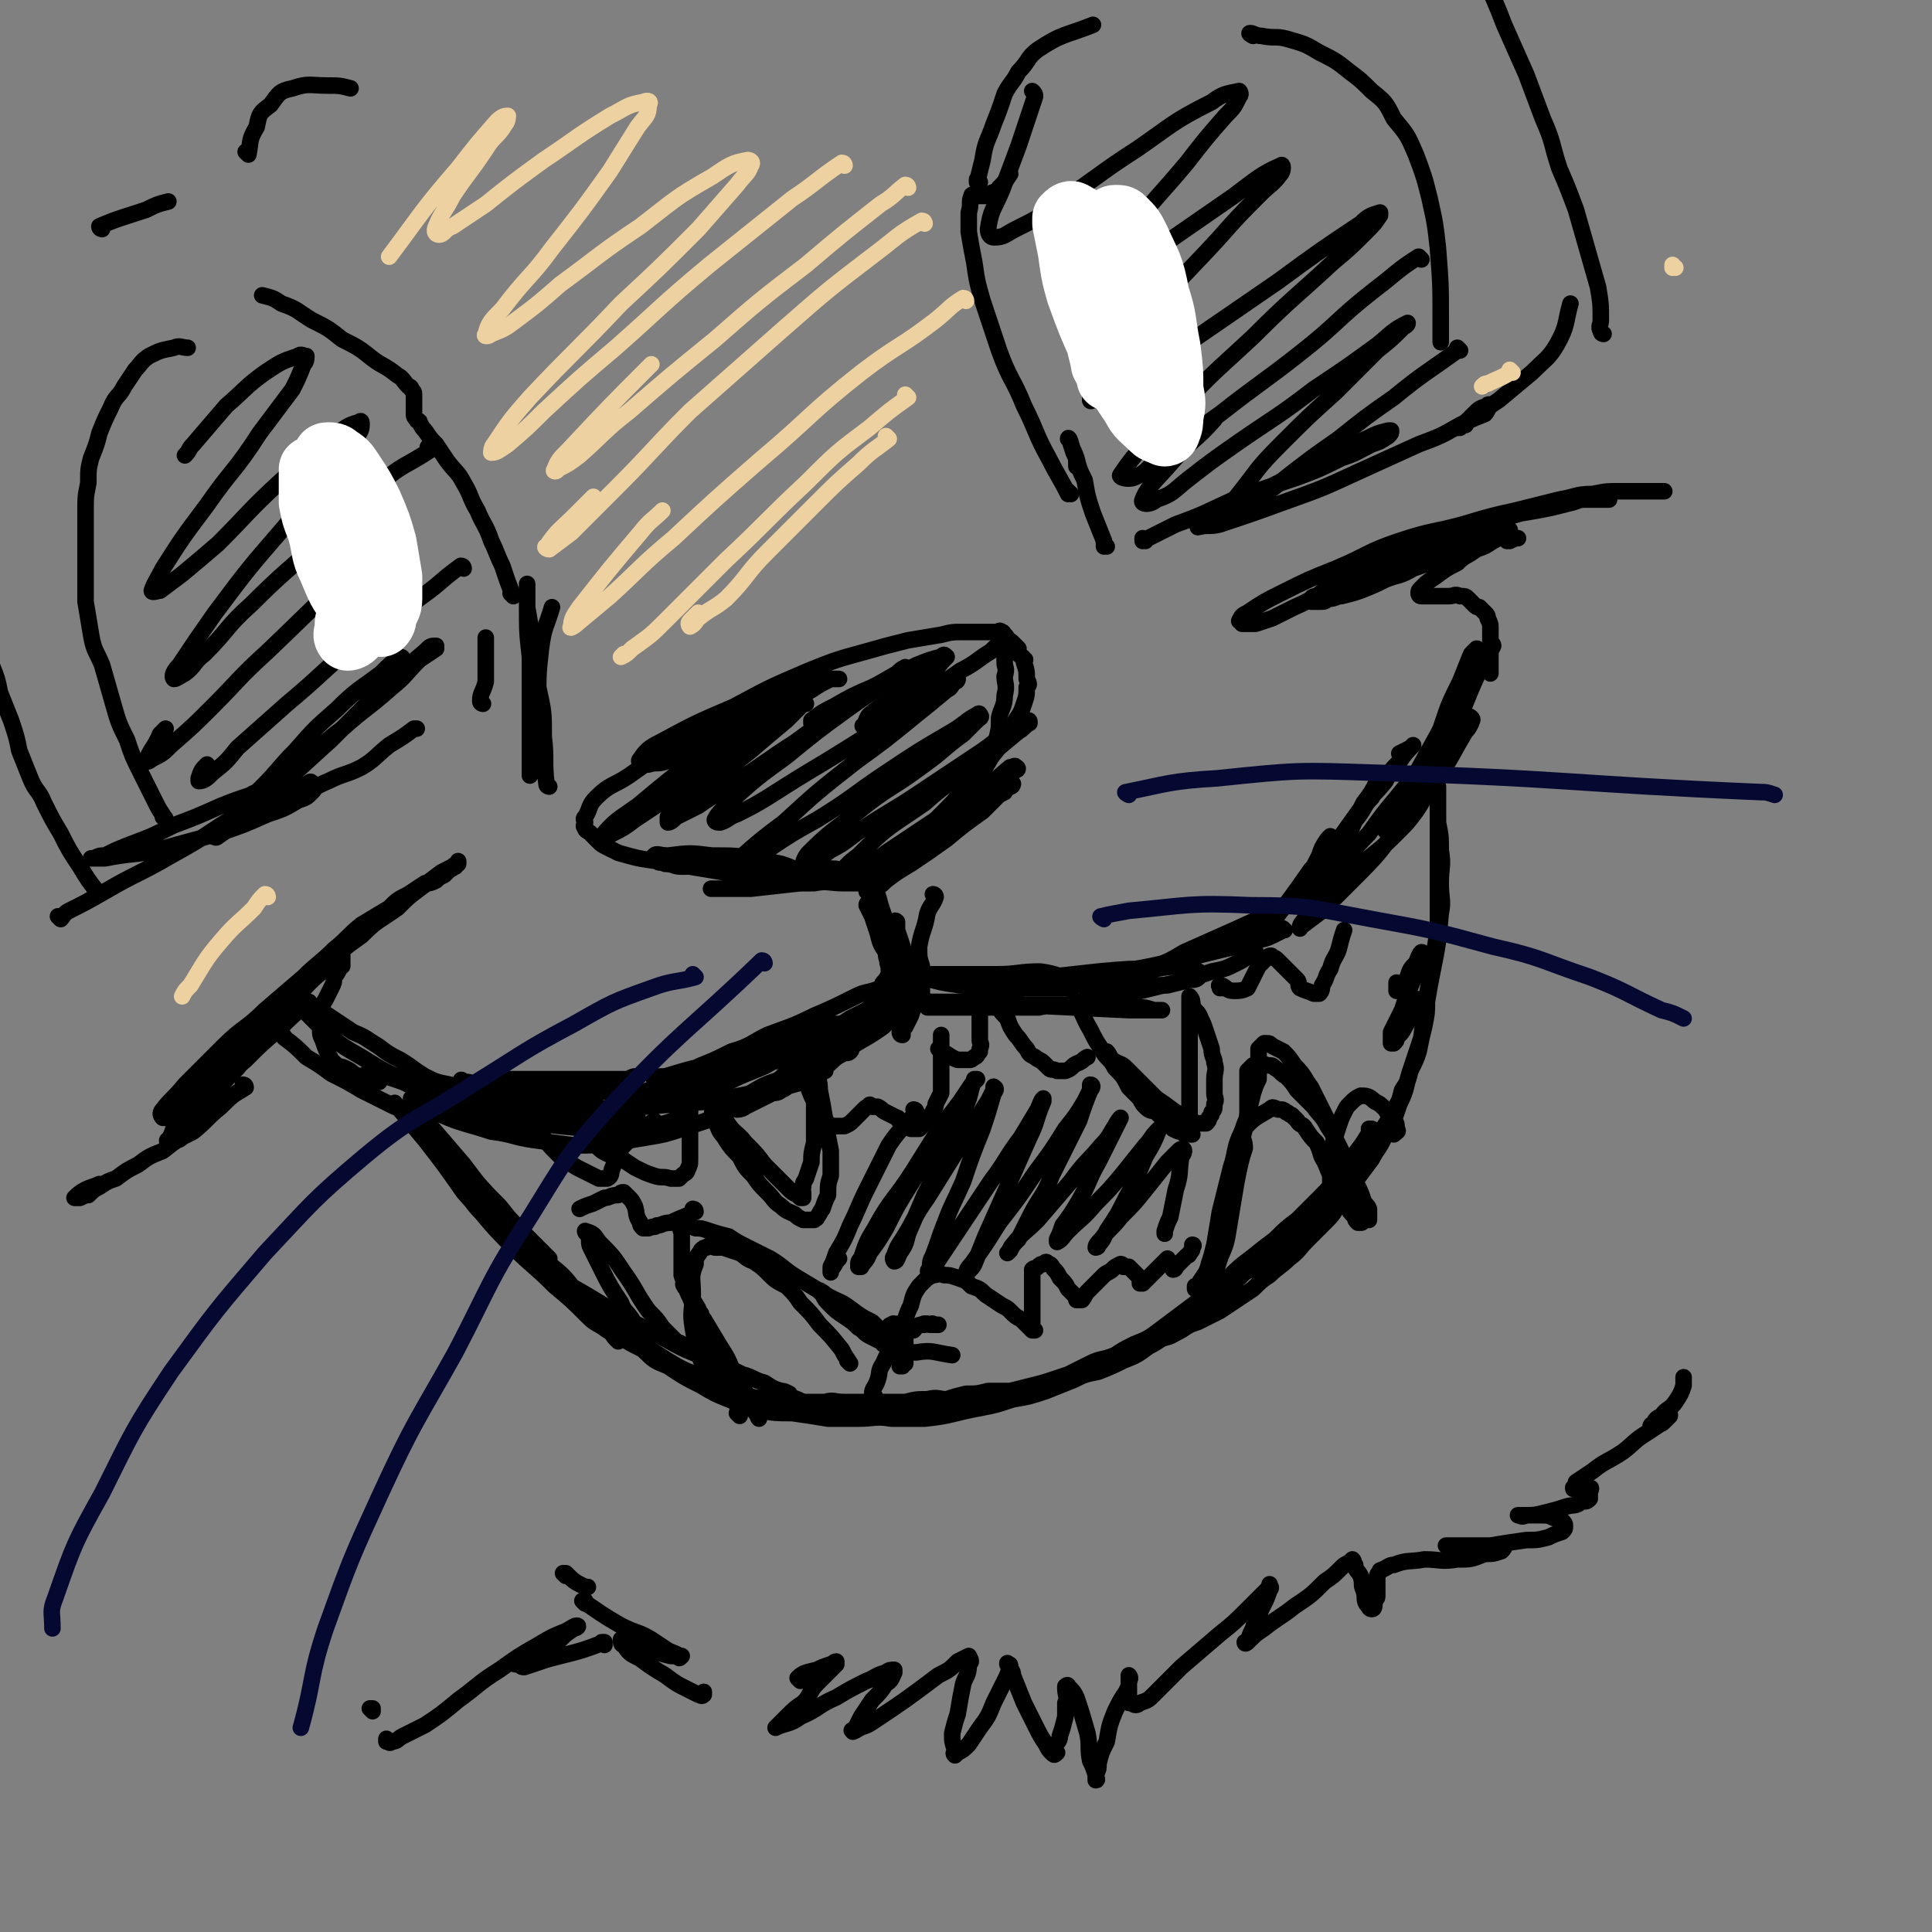 <svg viewBox='0 0 700 700' version='1.1' xmlns='http://www.w3.org/2000/svg' xmlns:xlink='http://www.w3.org/1999/xlink'><rect x="0" y="0" width="700" height="700" fill="#808080" stroke="none"/><g fill='none' stroke='rgb(0,0,0)' stroke-width='6' stroke-linecap='round' stroke-linejoin='round'><path d='M183,395c0,0 -1,-1 -1,-1 0,0 0,1 1,1 7,0 7,0 14,0 7,-1 7,0 14,-1 5,-1 5,-1 11,-2 2,0 2,0 5,0 2,0 2,0 3,0 0,-1 0,-2 0,-2 -1,0 -2,1 -3,1 -4,0 -4,0 -8,0 -8,0 -8,0 -15,0 -6,0 -6,0 -12,0 -3,0 -3,0 -6,0 -2,0 -2,0 -4,0 -1,0 -2,-1 -1,0 0,0 1,0 4,1 6,1 6,0 12,1 8,1 8,1 16,2 6,1 6,0 12,1 3,0 3,0 6,0 1,0 1,0 2,0 0,0 0,0 0,0 -1,0 -1,0 -2,0 -3,0 -3,0 -7,0 -7,-1 -7,-1 -14,-1 -6,0 -6,0 -12,0 -3,0 -3,0 -7,0 -2,0 -2,0 -4,0 -1,0 -2,-1 -2,0 1,0 2,1 5,2 5,2 5,2 11,3 7,2 7,2 14,4 4,1 5,0 9,1 3,0 3,0 5,0 1,0 2,0 2,0 0,0 -1,0 -1,0 -3,-1 -3,-2 -6,-2 -6,-2 -6,-1 -13,-3 -8,-1 -8,-1 -16,-3 -7,-1 -7,-1 -14,-3 -5,0 -5,0 -9,-1 -2,-1 -2,-1 -4,-1 -1,-1 -1,-1 -1,0 0,0 1,0 2,1 8,2 8,2 15,5 8,2 8,2 16,4 6,2 6,2 12,4 3,1 3,1 6,2 1,0 2,0 2,0 0,0 -1,0 -3,0 -4,-1 -4,-1 -9,-2 -6,0 -6,0 -13,-1 -4,-1 -4,-2 -9,-2 -3,-1 -3,0 -5,0 -2,0 -2,0 -4,0 0,0 -1,0 -1,0 8,2 9,2 18,4 9,1 9,1 19,2 9,0 9,0 19,0 4,-1 4,-1 9,-2 3,-1 3,-1 5,-2 1,-1 1,-1 2,-2 0,0 0,-1 0,-2 -1,-1 -1,-1 -2,-1 -3,-1 -3,0 -6,0 -3,0 -3,0 -7,0 -2,0 -2,0 -5,0 -1,0 -1,0 -3,0 -1,0 -2,-1 -2,0 0,0 0,0 1,0 4,1 4,1 9,1 12,-1 13,-1 25,-2 10,-2 10,-2 20,-4 6,-1 6,-1 13,-3 3,-1 3,-1 6,-3 1,0 1,-1 2,-1 0,-1 -1,0 -1,0 -2,0 -2,0 -5,0 -5,1 -5,1 -10,3 -6,2 -6,2 -11,5 -5,2 -5,3 -11,5 -1,1 -1,0 -2,1 0,0 -1,0 0,0 4,-2 4,-2 9,-3 8,-3 8,-3 16,-6 7,-3 7,-3 14,-6 4,-2 3,-3 7,-5 2,-1 2,0 3,-1 1,-1 0,-1 0,-1 -1,-1 -1,0 -3,0 -4,2 -4,2 -8,4 -7,4 -7,3 -14,7 -4,3 -4,4 -8,7 -3,1 -3,2 -5,3 -1,1 -3,1 -3,1 0,-1 2,-1 3,-1 6,-3 6,-3 12,-6 10,-5 10,-6 19,-12 8,-4 8,-5 15,-10 5,-2 5,-2 9,-5 1,-2 1,-2 2,-3 0,0 0,0 0,0 -1,0 -2,0 -3,1 -6,4 -6,4 -12,8 -7,5 -7,5 -14,11 -5,3 -5,3 -10,6 -3,2 -2,3 -5,4 -1,1 -2,1 -3,1 0,0 1,-1 1,-1 5,-3 5,-2 10,-5 7,-4 7,-5 15,-9 7,-5 7,-4 14,-9 3,-3 3,-3 6,-6 2,-2 2,-2 4,-3 1,-1 1,-1 2,-2 0,0 0,0 0,1 -1,3 -1,3 -2,6 -1,2 -1,2 -2,4 -1,1 -1,1 -2,2 0,0 0,1 1,1 0,0 0,0 0,-1 -1,-1 -1,-1 -1,-2 0,-3 0,-3 0,-5 -1,-4 -2,-4 -3,-9 0,-4 -1,-4 -1,-8 -1,-2 0,-2 0,-4 0,-2 0,-2 0,-3 0,0 0,0 0,0 0,0 -1,0 0,0 0,3 0,3 1,5 1,4 2,4 3,7 1,2 1,2 2,4 0,1 0,1 1,1 0,1 0,1 0,1 0,0 0,-1 0,-1 0,-3 0,-3 0,-5 -1,-4 -1,-4 -2,-8 -1,-4 -1,-4 -2,-8 0,-2 0,-2 0,-4 -1,-1 -1,-2 0,-1 0,0 0,1 0,3 1,3 1,3 2,6 1,4 1,4 2,7 0,2 0,2 1,5 0,0 0,1 0,1 -1,-1 -1,-2 -2,-4 -2,-6 -2,-5 -4,-11 -3,-7 -3,-7 -5,-13 -1,-4 -1,-4 -3,-8 -1,-2 -1,-2 -2,-4 0,-1 0,-1 0,-1 -1,0 -1,0 0,1 0,4 1,4 2,8 1,6 2,6 3,12 1,4 1,5 2,9 0,3 1,3 1,5 1,2 0,2 1,3 0,0 0,0 0,0 0,-1 0,-1 0,-1 -1,-4 -1,-4 -2,-7 -2,-3 -2,-3 -3,-7 -1,-3 -1,-3 -2,-6 -1,-2 -1,-2 -2,-4 0,-1 1,-1 1,-2 0,-1 0,-1 0,-2 0,-1 0,-1 0,-2 0,-1 0,-1 0,-1 -1,-1 -1,-1 -1,-1 -2,-1 -2,0 -3,0 -3,0 -3,0 -5,0 -6,0 -6,-1 -11,0 -7,0 -7,0 -15,1 -5,0 -5,0 -10,1 -4,0 -4,0 -7,0 -2,0 -2,0 -4,0 -1,0 -2,0 -1,0 5,0 7,0 14,0 9,-1 9,-1 18,-2 6,0 6,-1 13,-1 3,-1 3,-1 6,-1 1,0 1,0 3,0 0,0 0,0 0,0 -2,-1 -2,-2 -4,-2 -6,-2 -7,-1 -13,-1 -10,0 -10,0 -19,0 -9,-1 -9,-1 -17,-1 -6,-1 -6,0 -12,0 -3,0 -3,-1 -6,-1 -2,-1 -2,0 -3,-1 -1,-1 -2,-1 -1,-2 1,-1 2,0 5,0 8,-1 8,-1 16,0 8,0 8,0 15,1 5,1 5,1 10,2 3,1 3,1 5,2 1,0 2,0 2,0 -6,0 -8,0 -15,1 -6,0 -6,0 -13,0 -12,-2 -12,-2 -24,-4 -7,-1 -7,-1 -14,-3 -2,-1 -2,-1 -4,-2 -2,-1 -2,-1 -3,-2 -1,-1 -1,-1 -2,-2 -1,-1 -1,-1 -1,-1 -1,-1 -2,-1 -2,-2 -1,-1 0,-1 0,-2 0,-1 -1,-1 0,-2 2,-3 1,-4 4,-7 5,-5 6,-4 12,-8 7,-5 7,-5 15,-10 7,-4 7,-4 15,-8 8,-4 8,-4 15,-8 5,-2 5,-2 10,-4 5,-2 5,-2 9,-3 4,-1 4,-1 7,-2 2,0 2,0 4,0 1,0 1,0 1,0 -1,0 -2,0 -3,0 -4,2 -4,2 -7,4 -9,5 -9,5 -17,10 -8,4 -8,3 -16,7 -10,5 -10,5 -20,9 -3,1 -3,0 -6,1 -1,0 -1,0 -2,0 -1,-1 -2,-1 -1,-2 2,-3 3,-4 7,-6 13,-7 13,-7 27,-13 13,-7 13,-7 27,-13 10,-4 10,-4 21,-7 7,-2 7,-2 15,-4 6,-1 6,-1 12,-2 4,-1 4,-1 8,-1 2,0 2,0 4,0 2,0 2,0 3,0 1,0 1,0 2,0 0,0 0,0 1,0 0,0 0,0 1,0 0,0 0,0 0,0 1,0 1,0 1,0 1,0 1,-1 2,0 1,0 0,1 1,1 1,1 1,1 1,2 1,0 1,0 2,1 1,1 1,1 2,2 0,1 0,1 0,2 1,1 2,1 2,2 1,0 0,0 0,1 1,3 1,3 1,6 1,2 1,2 0,3 0,3 0,3 -1,6 -1,3 -1,3 -3,6 -3,5 -3,6 -7,11 -4,5 -5,5 -9,10 -4,5 -4,6 -9,11 -4,4 -4,4 -8,8 -4,4 -4,4 -7,7 -2,3 -2,3 -4,5 -1,0 -1,0 -2,1 0,0 0,-1 0,-1 3,-2 3,-2 7,-4 8,-5 8,-5 16,-9 6,-4 6,-4 12,-8 4,-3 3,-3 7,-5 1,-2 2,-2 3,-3 0,0 0,1 -1,1 -1,1 -1,0 -2,1 -4,4 -4,4 -8,8 -7,5 -7,5 -13,10 -7,5 -7,5 -13,9 -5,3 -5,3 -9,6 -2,2 -2,2 -5,3 -1,1 -2,1 -2,1 0,-1 0,-2 2,-4 7,-7 8,-7 16,-13 9,-7 9,-7 18,-14 6,-4 6,-4 12,-8 3,-3 3,-2 6,-5 1,0 1,-1 0,-1 0,-1 -1,0 -2,0 -5,4 -4,4 -9,7 -9,6 -9,6 -18,12 -9,6 -9,6 -18,12 -4,3 -4,3 -9,6 -3,1 -3,2 -5,3 -1,0 -3,0 -3,0 2,-4 3,-5 7,-8 11,-11 11,-10 24,-19 10,-9 11,-8 22,-16 6,-5 6,-5 12,-10 2,-1 2,-2 4,-3 0,-1 0,-1 -1,-1 -1,0 -1,0 -3,1 -7,5 -6,5 -13,10 -12,8 -12,8 -24,16 -9,6 -10,6 -19,12 -6,4 -6,5 -12,8 -4,3 -4,3 -8,4 -1,1 -2,1 -2,1 0,-1 1,-3 2,-4 8,-8 9,-8 18,-15 11,-9 12,-8 24,-17 7,-5 7,-6 14,-11 3,-3 3,-3 5,-5 1,-1 2,-1 1,-2 0,0 0,-1 -1,0 -4,2 -4,3 -9,6 -12,7 -12,7 -24,15 -12,8 -12,9 -25,17 -9,5 -9,5 -18,11 -4,2 -3,3 -6,4 -2,1 -3,1 -4,1 -1,-1 0,-1 0,-2 8,-7 8,-7 16,-13 12,-11 12,-11 26,-22 11,-8 11,-8 22,-17 5,-4 5,-4 11,-9 2,-1 1,-1 3,-3 1,0 1,-1 1,-1 -2,1 -2,1 -5,3 -9,5 -9,6 -18,11 -12,8 -12,8 -25,16 -10,6 -10,6 -21,13 -5,3 -5,3 -11,6 -3,1 -3,2 -6,3 -1,0 -2,0 -2,-1 1,-2 2,-3 5,-6 10,-9 10,-9 21,-17 11,-9 11,-9 22,-17 7,-5 7,-5 15,-10 3,-2 3,-2 6,-4 0,0 0,-2 0,-1 -1,0 -2,1 -3,2 -7,4 -7,4 -13,8 -12,9 -12,8 -24,17 -11,7 -10,7 -21,14 -7,5 -7,4 -14,9 -4,2 -4,2 -8,4 -1,1 -2,2 -3,2 0,0 0,-1 0,-2 5,-5 6,-5 11,-9 10,-8 10,-8 19,-15 7,-6 7,-6 13,-11 3,-3 3,-3 6,-6 0,0 1,0 1,0 -1,0 -2,0 -3,1 -5,2 -5,2 -10,6 -8,6 -8,6 -16,12 -10,8 -10,8 -21,15 -6,4 -6,4 -12,8 -4,3 -4,3 -8,5 -2,1 -2,2 -4,2 0,0 -1,-1 0,-1 5,-6 6,-6 13,-11 12,-10 12,-10 25,-20 9,-7 9,-7 19,-14 3,-3 3,-3 6,-7 1,-1 1,-1 2,-2 0,0 -1,0 -1,0 -4,2 -4,2 -7,4 -6,5 -6,5 -12,10 -6,6 -6,6 -12,13 -3,2 -3,2 -5,5 '/><path d='M351,291c0,0 -1,0 -1,-1 1,-1 2,-1 3,-3 2,-4 2,-4 4,-9 3,-5 3,-5 4,-10 1,-4 1,-4 1,-8 1,-4 2,-4 2,-8 1,-4 0,-4 0,-7 1,-3 0,-3 0,-5 0,-2 0,-2 0,-3 0,-2 0,-2 0,-3 0,-1 0,-1 0,-2 0,-1 0,-1 0,-2 0,0 1,1 0,1 0,0 0,0 0,1 -3,2 -3,2 -5,4 -5,3 -5,4 -11,7 -7,5 -7,5 -15,9 -5,3 -5,4 -10,6 -3,2 -3,2 -6,3 -2,1 -2,1 -4,2 0,0 -1,0 0,0 1,-2 1,-3 2,-4 6,-5 6,-4 12,-9 5,-3 6,-3 11,-7 2,-1 2,-2 4,-4 0,0 1,-1 1,-1 -1,-1 -1,-1 -2,0 -4,1 -4,1 -9,3 -8,4 -8,4 -16,8 -7,3 -7,3 -14,7 -4,2 -4,2 -8,5 0,0 0,0 0,1 '/><path d='M339,325c0,0 -1,-1 -1,-1 0,0 0,0 1,1 0,0 0,0 0,0 0,0 -1,-1 -1,-1 0,0 0,0 1,1 0,0 0,0 0,0 0,0 -1,-1 -1,-1 0,0 1,0 1,1 -1,3 -2,3 -3,6 -1,6 -2,6 -3,12 0,4 0,4 1,7 0,3 0,3 0,5 0,1 0,1 0,3 0,1 0,1 0,2 -1,0 -1,0 -2,0 -1,0 -1,0 -2,0 -1,0 -1,0 -2,0 -1,0 -2,-1 -1,0 0,0 1,1 2,1 4,1 4,1 8,2 7,1 7,1 15,2 6,0 6,0 13,0 3,0 3,0 7,0 2,0 2,0 4,0 0,0 1,0 0,0 0,0 -1,0 -2,0 -4,0 -4,0 -7,0 -6,0 -6,0 -12,0 -4,0 -4,0 -9,0 -3,0 -3,0 -6,0 -2,0 -2,0 -3,0 -1,0 -1,0 -1,0 2,0 3,0 5,0 9,0 9,0 17,0 9,0 9,0 18,0 6,-1 6,-1 11,-1 3,-1 3,0 6,0 1,0 1,0 1,0 1,0 0,0 0,0 -3,0 -3,0 -6,0 -8,0 -8,0 -17,0 -7,-1 -7,-1 -15,-1 -5,-1 -5,0 -10,0 -3,0 -3,0 -5,0 -2,0 -2,0 -3,0 0,0 -1,0 0,0 14,0 15,1 30,1 20,1 20,1 41,2 4,0 4,0 8,0 1,0 1,0 3,0 0,0 1,0 1,0 -1,0 -1,0 -3,0 -3,-1 -3,-1 -6,-1 -4,-1 -4,-1 -7,-1 -4,-1 -4,0 -7,0 -2,0 -2,0 -4,0 -1,0 -1,0 -1,0 -1,0 -1,-1 -1,-1 1,-1 2,-1 3,-2 7,-1 7,0 14,-1 9,-2 8,-2 17,-4 7,-2 7,-2 13,-4 5,-1 5,-1 9,-3 2,-1 2,-1 5,-3 1,0 1,0 2,-1 0,0 0,0 0,0 0,0 0,0 0,0 -1,0 -1,0 -2,0 -1,0 -1,0 -2,0 0,0 -1,0 -1,0 0,0 0,0 0,0 2,-2 2,-2 3,-3 4,-4 4,-4 8,-8 7,-9 7,-9 14,-19 2,-2 3,-2 4,-5 2,-3 1,-3 2,-5 1,-1 1,-1 1,-2 0,0 0,0 0,0 0,0 0,0 -1,1 -2,3 -2,3 -3,6 -2,4 -2,4 -4,7 -2,3 -2,3 -3,6 -1,1 -1,1 -2,2 0,1 -1,1 -1,1 0,0 1,-1 2,-3 2,-2 2,-2 4,-4 6,-6 6,-6 10,-13 4,-5 4,-5 8,-10 3,-4 2,-4 5,-7 1,-2 2,-2 3,-4 0,-1 0,-2 0,-3 0,0 0,0 -1,1 -2,4 -2,4 -5,8 -3,6 -3,6 -6,13 -4,5 -4,5 -8,11 -2,3 -1,3 -4,6 -1,1 -1,1 -2,2 -1,0 -1,-1 -1,-1 1,-2 1,-2 2,-3 3,-6 3,-6 8,-12 5,-7 5,-7 10,-14 4,-5 5,-5 9,-10 2,-4 2,-4 5,-7 2,-3 3,-4 5,-6 0,0 0,0 -1,1 -2,1 -2,1 -4,2 '/><path d='M230,402c0,0 -1,-1 -1,-1 0,0 0,0 1,1 0,0 0,0 0,0 -7,1 -7,1 -13,2 -4,1 -4,1 -9,1 -4,1 -4,1 -8,2 -4,0 -4,0 -8,0 -3,0 -3,0 -7,0 -3,-1 -3,-1 -7,-1 -3,-1 -3,-1 -6,-2 -3,-1 -3,-1 -5,-2 -2,-1 -2,0 -4,-2 -1,0 0,-1 -1,-1 -1,-1 -1,0 -2,0 -1,-1 -1,0 -2,-1 0,0 -1,-1 -1,-1 0,0 1,0 1,1 0,0 -1,0 -1,0 -1,0 -1,0 -2,0 -1,-1 -1,-1 -2,-2 0,-1 0,-1 -1,-1 -2,-2 -2,-1 -4,-2 -2,-1 -2,-1 -5,-2 -3,-1 -3,-1 -5,-2 -2,0 -2,1 -3,1 -1,0 -1,0 -2,0 -1,0 -1,0 -2,0 0,0 0,0 0,0 0,0 1,-1 2,0 1,0 0,1 1,1 1,1 1,1 2,1 1,0 2,0 1,0 0,0 -1,0 -2,0 -2,-1 -2,-1 -3,-1 -2,-1 -2,-1 -4,-2 -1,-1 -1,-1 -3,-2 -2,-1 -2,0 -4,-2 -1,-1 -1,-1 -2,-3 -1,-2 -1,-2 -2,-5 -1,-2 -1,-2 -1,-5 0,-3 -1,-3 0,-5 0,-3 1,-3 2,-5 1,-2 1,-2 2,-4 1,-2 1,-2 1,-4 1,-1 1,-1 2,-3 0,-1 1,-1 1,-1 0,-1 0,-1 0,-2 0,-1 0,-1 0,-2 0,0 0,-1 0,-1 -1,0 -1,1 -2,2 -2,1 -2,1 -4,3 -3,3 -3,3 -6,6 -5,4 -5,4 -9,9 -4,4 -4,3 -9,7 -4,4 -4,4 -9,8 -3,4 -3,4 -7,7 -3,3 -3,3 -6,6 -2,2 -2,2 -4,5 -2,1 -2,1 -4,3 -1,1 -1,1 -2,2 0,1 0,1 -1,2 -1,0 -2,0 -2,0 -1,-1 -1,-2 0,-3 3,-4 4,-4 8,-9 7,-7 7,-7 14,-14 7,-7 8,-6 15,-13 7,-6 7,-6 14,-12 5,-5 6,-5 11,-10 5,-4 5,-5 10,-9 5,-3 5,-3 10,-6 3,-3 3,-3 7,-5 3,-2 3,-2 6,-4 2,0 2,0 4,-1 1,-1 1,-1 3,-2 1,-1 1,-1 2,-2 1,0 1,-1 2,-1 1,-1 1,-2 1,-2 0,0 0,0 0,1 0,0 0,0 0,0 -1,0 -1,0 -2,1 -2,1 -2,1 -4,2 -4,3 -4,3 -8,6 -4,3 -4,3 -8,7 -7,5 -7,4 -13,10 -7,5 -7,5 -12,11 -7,6 -7,6 -12,12 -6,6 -5,6 -11,12 -5,7 -5,7 -10,13 -5,5 -5,5 -8,10 -3,3 -3,3 -6,7 -2,3 -2,3 -4,5 -1,2 -1,2 -2,3 -1,1 -1,1 -2,1 -1,1 -1,1 -2,1 -1,0 -1,0 -1,0 -1,-1 0,-1 0,-1 2,-3 1,-3 3,-6 6,-6 6,-6 12,-11 6,-6 6,-6 13,-12 6,-6 6,-6 12,-11 5,-5 5,-5 11,-10 0,0 0,0 0,0 '/><path d='M103,376c0,0 0,-1 -1,-1 0,0 1,0 1,1 4,3 4,3 8,7 5,3 5,3 9,6 6,3 6,3 11,6 6,3 6,3 12,6 2,0 2,0 3,1 '/><path d='M150,399c0,0 -1,-1 -1,-1 0,0 1,0 1,1 0,0 0,0 0,0 7,3 7,4 15,7 6,2 7,2 13,4 8,1 8,2 15,3 7,1 7,1 15,2 7,0 7,0 15,-1 6,-1 6,-1 12,-2 6,-1 6,-1 12,-3 6,-2 6,-2 12,-4 5,-3 5,-3 10,-6 5,-2 5,-2 10,-5 5,-4 4,-4 9,-8 5,-3 5,-3 10,-6 4,-2 4,-2 8,-5 3,-2 3,-3 7,-5 3,-3 3,-3 7,-5 2,-2 2,-2 4,-4 1,-1 2,-1 3,-2 1,-1 1,-1 2,-2 1,-1 1,-1 2,-2 0,0 0,1 0,1 -1,0 -1,0 -2,0 -2,1 -2,1 -4,3 -3,2 -3,2 -6,4 -5,3 -5,3 -11,6 -6,4 -6,4 -13,7 -6,4 -6,4 -13,7 -4,3 -4,3 -9,5 -5,2 -5,2 -9,4 -5,1 -5,1 -9,3 -5,2 -5,2 -9,3 -4,1 -4,1 -9,2 -5,1 -5,1 -9,2 -6,0 -6,0 -12,1 -6,0 -6,0 -11,0 -6,-1 -6,-1 -11,-2 -5,0 -6,0 -11,-2 -5,-1 -5,-1 -10,-2 -5,-2 -5,-2 -10,-4 -5,-1 -5,-1 -9,-3 -5,-3 -4,-3 -9,-6 -4,-2 -4,-2 -8,-5 -5,-3 -4,-3 -9,-5 -3,-2 -3,-2 -6,-4 -3,-2 -3,-2 -6,-4 -1,-1 -1,0 -3,-1 -1,-1 -1,-1 -2,-1 -1,-1 -1,0 -2,0 0,0 -1,-1 -1,0 1,1 2,2 4,4 3,3 3,3 6,6 6,5 6,5 13,9 8,5 8,5 17,9 8,3 8,3 17,6 9,2 9,2 19,3 9,1 9,1 18,1 8,0 8,0 16,0 7,-1 7,-1 14,-2 7,-2 7,-3 14,-5 12,-4 12,-4 23,-8 3,-1 3,-1 7,-2 '/><path d='M266,390c0,0 -1,-1 -1,-1 6,-2 7,-2 13,-4 6,-1 6,-1 12,-3 6,-2 6,-3 11,-6 4,-2 4,-2 8,-5 3,-2 3,-2 5,-5 1,-1 2,-1 3,-3 1,-2 1,-2 2,-4 1,-1 0,-2 1,-3 2,-2 1,-2 3,-4 1,-1 2,-1 4,-2 '/><path d='M322,357c0,0 0,-1 -1,-1 -1,0 -1,1 -2,2 -5,2 -5,1 -9,3 -8,4 -8,4 -15,7 -8,4 -9,4 -17,7 -6,3 -6,4 -13,6 -6,3 -6,3 -11,5 -4,2 -4,1 -8,3 -2,1 -2,1 -4,2 -2,0 -2,0 -3,0 -1,0 -2,0 -2,0 1,-1 2,-1 4,-1 10,-3 10,-3 20,-5 10,-3 10,-3 20,-6 7,-2 7,-2 14,-4 3,-2 4,-1 7,-3 2,0 2,-1 3,-1 0,0 0,0 0,0 -2,0 -2,0 -3,0 -5,2 -6,1 -11,3 -10,4 -10,4 -20,8 -10,3 -10,3 -19,7 -5,2 -5,3 -11,5 -4,1 -4,1 -8,2 -1,0 -2,1 -1,1 0,-1 1,-1 3,-2 0,0 0,0 1,0 '/><path d='M326,352c0,0 -1,-1 -1,-1 0,0 0,1 1,1 4,1 4,1 8,2 7,2 7,2 14,3 9,1 9,0 18,1 7,0 7,0 13,0 5,0 5,0 9,0 2,-1 2,-1 4,-1 1,-1 1,-1 1,-1 1,-1 0,-1 0,-1 -2,0 -2,0 -3,0 -7,-1 -6,-2 -13,-3 -8,0 -8,1 -16,1 -9,0 -9,0 -18,0 -2,0 -2,0 -4,0 -1,0 -2,0 -1,0 0,0 0,0 1,0 8,0 8,1 15,1 14,1 14,1 28,2 13,1 13,0 26,1 7,0 7,0 15,0 4,-1 4,-1 8,-2 2,0 3,0 4,-2 0,0 0,-1 -1,-1 -1,-1 -1,-1 -3,-1 -6,-1 -6,-1 -12,0 -10,0 -10,0 -21,1 -9,1 -9,1 -18,2 -6,0 -7,0 -13,1 -4,1 -3,2 -7,2 -2,1 -2,1 -4,1 -1,0 -2,0 -2,0 1,0 2,0 3,0 10,-1 10,-2 19,-3 15,-1 15,-1 29,-3 15,-2 15,-3 30,-6 8,-2 8,-2 17,-4 4,-2 5,-1 9,-3 2,-1 2,-1 4,-2 0,0 1,0 0,0 0,-1 -1,-1 -2,0 -4,1 -4,1 -8,2 -12,4 -12,3 -24,7 -3,1 -3,2 -6,3 -2,0 -2,0 -4,1 -1,0 -2,0 -2,0 0,0 0,0 0,0 5,-2 5,-2 10,-5 9,-4 9,-4 18,-8 11,-5 11,-5 21,-10 9,-5 10,-4 19,-9 6,-4 5,-4 10,-8 5,-4 5,-4 10,-9 3,-3 3,-3 6,-7 2,-3 2,-3 4,-7 1,-2 1,-2 2,-5 1,-1 1,-1 1,-2 0,-1 1,-1 0,-2 0,0 0,-1 -1,0 -2,0 -2,0 -4,2 -5,4 -5,4 -9,9 -5,6 -5,6 -10,13 -6,6 -6,7 -11,13 -4,6 -4,6 -8,12 -2,4 -2,3 -5,7 -1,1 -1,2 -1,2 0,1 0,0 0,0 4,-3 4,-3 8,-6 7,-7 7,-7 14,-14 8,-8 8,-9 14,-17 6,-7 7,-7 12,-15 7,-9 6,-9 12,-19 1,-1 1,-1 2,-3 0,-1 1,-1 0,-2 0,0 -1,-1 -1,0 -2,2 -2,2 -4,5 -4,6 -4,6 -8,12 -4,5 -3,5 -7,11 -3,4 -3,3 -6,7 -1,2 -1,2 -3,4 -1,1 -1,1 -2,2 0,0 0,-1 0,-1 1,-2 1,-2 2,-3 3,-7 3,-6 7,-13 5,-9 5,-9 10,-18 3,-6 3,-6 6,-13 3,-4 3,-4 5,-8 2,-3 1,-3 2,-6 1,-1 1,-1 1,-2 0,-1 1,-2 0,-2 0,0 -1,1 -2,2 -2,5 -2,5 -4,10 -4,8 -4,8 -7,17 -2,6 -2,6 -4,13 -1,4 -1,4 -2,7 -1,2 -1,2 -1,4 0,0 0,1 0,1 1,-1 1,-1 1,-2 2,-3 2,-3 4,-6 3,-6 3,-7 5,-13 6,-12 5,-12 11,-25 1,-3 1,-3 3,-6 1,-1 1,-1 2,-3 0,-1 -1,-1 -1,-1 0,0 0,0 0,1 0,2 0,2 0,4 0,1 0,1 0,3 0,1 0,1 0,2 0,0 0,1 0,1 0,0 0,-1 0,-1 0,-1 0,-1 0,-2 0,-1 0,-1 0,-3 0,-1 0,-1 0,-3 0,-2 0,-2 0,-4 0,-2 0,-2 0,-3 0,-2 0,-2 -1,-4 0,-1 0,-1 -1,-2 -1,-1 -1,-1 -2,-2 -1,0 -1,0 -2,-1 -1,-1 -1,-1 -2,-2 -1,-1 -1,-1 -3,-1 -2,-1 -2,0 -4,0 -2,0 -2,0 -4,0 -1,0 -1,0 -3,0 0,0 0,0 -1,0 -1,0 -1,0 -2,0 -1,0 -1,-1 -1,-1 0,-1 0,-1 1,-2 2,-2 2,-2 5,-4 4,-3 4,-3 8,-5 3,-3 3,-2 7,-5 3,-1 3,-1 6,-3 2,-1 2,-1 4,-2 1,-1 1,-1 2,-2 0,0 0,0 0,0 0,0 0,0 0,0 0,0 0,0 0,0 -1,0 -1,0 -2,0 -2,0 -2,0 -4,1 -4,1 -4,1 -8,3 -5,2 -5,2 -10,5 -6,3 -5,3 -11,5 -5,3 -5,2 -10,4 -4,2 -4,2 -9,4 -3,1 -3,1 -7,2 -2,0 -2,1 -5,1 -1,1 -1,1 -3,1 -1,0 -1,0 -2,0 0,0 -1,0 -1,0 0,-1 0,-2 2,-2 4,-3 4,-3 8,-6 8,-4 8,-4 16,-8 10,-4 10,-4 19,-7 9,-3 9,-3 17,-5 7,-2 7,-2 14,-4 6,-1 6,-1 11,-2 4,-1 4,-1 8,-2 3,-1 2,-1 5,-1 4,-1 5,0 8,0 0,0 -1,0 -1,0 -1,0 -1,0 -2,0 -2,0 -2,0 -4,0 -4,0 -4,0 -8,1 -6,1 -6,1 -13,3 -8,2 -8,2 -17,5 -10,3 -10,3 -19,7 -10,4 -10,5 -19,9 -8,4 -8,3 -17,7 -7,3 -7,4 -14,7 -4,2 -4,2 -8,4 -3,1 -3,1 -6,2 -2,0 -2,0 -3,0 -1,0 -1,0 -2,0 0,-1 -1,-1 -1,-1 1,-2 1,-2 3,-3 6,-4 6,-4 12,-7 10,-5 10,-5 20,-9 12,-5 11,-6 23,-10 12,-4 12,-3 23,-6 10,-3 10,-3 19,-5 8,-2 8,-2 16,-4 6,-1 6,-2 12,-2 5,-1 5,-1 10,-1 3,0 3,0 7,0 2,0 2,0 5,0 1,0 1,0 2,0 1,0 1,0 2,0 0,0 0,0 0,0 '/><path d='M547,196c0,0 -1,-1 -1,-1 0,0 0,1 0,1 2,0 2,-1 4,-1 '/><path d='M89,394c0,0 0,-1 -1,-1 0,0 1,0 1,1 0,0 0,0 0,0 -5,3 -5,3 -9,7 -5,4 -5,5 -10,9 -6,3 -6,3 -11,7 -5,2 -5,2 -9,5 -4,2 -4,2 -8,5 -3,1 -3,1 -6,3 -2,1 -2,1 -4,3 -1,0 -1,0 -3,1 -1,0 -2,0 -2,0 1,-1 2,-2 4,-3 2,-1 3,-1 5,-2 '/><path d='M150,399c0,0 -1,-1 -1,-1 0,0 1,0 1,1 3,4 3,4 6,9 6,7 6,7 12,14 6,8 6,8 13,15 4,5 4,5 8,10 3,3 3,3 5,5 2,2 2,2 4,4 0,0 0,1 1,1 0,0 0,-1 0,-1 -1,-1 -1,-1 -2,-2 -3,-3 -3,-3 -6,-6 -6,-6 -6,-6 -12,-13 -6,-6 -5,-6 -12,-12 -5,-5 -5,-4 -10,-9 -4,-3 -3,-4 -7,-7 -2,-2 -2,-2 -4,-4 -2,-2 -3,-3 -3,-3 0,-1 0,0 1,1 5,6 5,6 10,12 7,9 7,9 14,19 9,10 8,10 17,19 8,8 8,7 16,15 6,5 6,5 12,11 3,3 3,2 7,5 2,1 2,2 3,3 1,1 1,1 1,1 0,0 -1,-1 -1,-3 -3,-3 -3,-3 -5,-6 -5,-6 -5,-5 -10,-10 -4,-5 -4,-5 -9,-9 -2,-2 -3,-2 -6,-4 -1,-1 -1,-1 -2,-2 -1,-1 -1,-1 -2,-2 0,0 -1,-1 -1,-1 0,1 1,2 2,3 3,3 3,3 6,6 5,4 5,4 11,8 7,4 7,4 15,9 9,5 9,5 17,9 9,5 9,5 17,8 6,3 7,3 13,6 4,1 4,2 8,3 3,2 3,2 6,3 1,0 1,0 3,1 0,0 0,0 0,0 -1,0 -1,0 -2,0 -1,0 -1,0 -1,0 -1,0 -2,0 -2,0 0,0 1,-1 1,0 2,0 2,0 4,1 3,1 3,1 5,2 4,0 4,0 8,0 3,-1 3,0 7,0 3,0 3,0 7,0 3,0 3,0 7,0 4,0 4,0 8,0 4,-1 4,-1 8,-1 4,-1 4,0 7,0 3,-1 3,-1 7,-2 4,0 4,0 8,-1 4,0 4,0 8,0 4,-1 4,-1 8,-2 4,-1 4,-1 7,-2 3,-1 3,-1 6,-2 4,-1 4,-1 7,-1 4,-1 4,-1 7,-2 4,-1 4,-1 7,-3 3,-1 3,-2 6,-3 4,-2 4,-2 7,-4 4,-1 3,-1 7,-3 3,-2 3,-2 6,-3 4,-2 4,-2 8,-4 3,-2 3,-2 6,-4 3,-2 3,-2 6,-4 3,-3 3,-3 6,-5 3,-3 4,-3 7,-6 4,-3 3,-3 7,-7 3,-3 3,-3 7,-7 3,-3 2,-3 5,-7 3,-3 3,-3 5,-7 3,-4 3,-4 6,-8 2,-4 3,-4 5,-9 3,-5 3,-5 5,-11 3,-6 2,-6 4,-12 2,-6 2,-6 4,-12 1,-8 1,-8 2,-15 1,-6 1,-6 2,-13 1,-5 1,-5 2,-11 0,-5 0,-5 0,-9 0,-5 0,-5 0,-10 0,-5 0,-5 0,-9 0,-4 0,-4 0,-8 0,-3 0,-3 0,-6 0,-2 0,-2 0,-4 0,-1 0,-1 0,-2 0,-1 0,-1 0,-2 0,-1 0,-2 0,-2 0,2 0,3 0,6 0,3 0,3 0,7 1,5 1,5 1,10 1,6 0,6 0,12 0,6 1,6 0,11 -1,11 -1,11 -3,21 -1,5 -1,5 -2,11 0,4 0,4 -1,9 -1,4 -1,4 -2,9 -1,3 -1,3 -3,7 -1,4 -1,4 -3,7 -1,4 -1,4 -3,7 -2,4 -2,4 -4,7 -1,3 -1,3 -3,6 -2,3 -2,3 -5,5 -2,4 -2,4 -5,7 -2,2 -2,2 -5,5 -3,3 -2,3 -5,6 -3,4 -3,3 -7,7 -3,2 -2,3 -6,5 -3,3 -3,3 -6,6 -4,3 -4,3 -8,5 -3,3 -3,3 -7,6 -3,2 -3,2 -7,5 -3,2 -3,2 -7,5 -3,3 -3,3 -6,5 -4,3 -4,3 -8,6 -4,3 -4,3 -9,5 -4,2 -4,2 -9,4 -5,1 -5,1 -9,3 -5,2 -5,2 -10,4 -6,2 -6,2 -12,3 -6,2 -6,2 -11,3 -11,2 -11,3 -21,4 -6,0 -6,0 -12,0 -6,-1 -6,0 -12,0 -6,0 -6,0 -11,0 -6,-1 -6,-1 -13,-2 -6,0 -6,0 -12,-1 -6,-2 -6,-2 -11,-4 -5,-2 -5,-2 -10,-5 -6,-3 -6,-3 -12,-7 -5,-2 -5,-2 -9,-6 -6,-3 -6,-3 -11,-7 -6,-5 -5,-6 -11,-11 -5,-6 -5,-6 -11,-11 -4,-4 -4,-4 -8,-9 -5,-4 -4,-4 -8,-8 -4,-4 -4,-4 -8,-8 -3,-3 -2,-3 -5,-7 -2,-2 -2,-2 -4,-5 -2,-2 -2,-1 -4,-3 -1,-1 -1,-1 -2,-2 -1,-1 -1,-1 -2,-2 0,0 -1,0 -1,1 1,2 2,3 4,6 3,4 3,4 6,8 4,6 4,6 9,11 5,5 5,5 10,10 5,5 5,5 9,9 5,5 5,5 11,9 6,4 6,5 12,9 12,7 12,7 23,14 5,3 5,3 10,5 6,2 6,2 11,4 4,2 4,2 9,4 3,1 3,0 7,1 4,1 4,1 8,2 5,1 5,1 9,2 5,1 5,1 10,2 4,0 4,0 9,0 4,-1 4,0 9,0 5,0 5,0 9,0 5,-1 5,-1 10,-2 4,0 4,-1 8,-1 4,-1 5,-1 9,-2 6,-1 6,-1 11,-3 4,-2 4,-2 8,-4 4,-1 4,-1 8,-3 4,-2 4,-2 8,-4 4,-2 4,-1 9,-3 3,-2 3,-2 7,-4 5,-2 5,-2 9,-5 4,-3 4,-3 8,-6 4,-3 4,-3 8,-6 5,-4 5,-4 9,-7 4,-4 4,-4 8,-7 5,-4 5,-4 9,-7 4,-4 4,-4 8,-7 4,-4 4,-4 8,-8 4,-4 4,-4 7,-8 3,-4 3,-4 6,-8 3,-4 3,-4 6,-9 0,0 -1,0 -1,0 '/><path d='M268,513c0,0 -1,-1 -1,-1 0,0 0,0 1,1 0,0 0,0 0,0 -1,-4 -1,-4 -2,-7 -2,-4 -2,-4 -4,-9 -2,-4 -2,-4 -4,-8 -1,-3 -1,-3 -2,-5 -1,-3 -1,-3 -2,-5 0,-1 0,-1 0,-1 -1,-1 -1,-2 0,-2 0,0 0,1 1,2 3,5 3,5 6,10 4,6 3,6 6,12 3,4 3,4 5,8 1,1 1,1 2,3 1,1 0,2 1,3 0,0 0,0 0,0 -1,-2 -1,-2 -2,-3 -2,-3 -2,-3 -4,-7 -2,-4 -3,-4 -5,-9 -3,-4 -3,-4 -5,-9 -2,-2 -2,-2 -3,-5 -1,-1 -1,-2 -2,-3 -1,-1 -1,-1 -2,-2 0,0 1,0 1,1 1,2 1,2 2,4 3,5 3,5 5,10 2,4 2,5 4,9 1,2 2,2 3,5 0,1 0,1 1,2 0,0 0,1 0,1 0,-1 0,-1 0,-2 -2,-3 -2,-3 -4,-6 -2,-6 -2,-6 -5,-12 -2,-5 -2,-5 -5,-11 -1,-3 -1,-3 -3,-6 -1,-2 0,-2 -2,-4 0,-1 -1,0 -1,-1 -1,-1 0,-1 0,-1 0,-1 0,0 0,0 1,3 1,3 2,5 2,5 2,5 5,9 2,5 2,5 4,10 2,4 2,4 3,7 1,2 1,2 2,4 0,1 0,1 0,3 0,0 0,0 0,0 0,-1 0,-1 0,-1 -1,-1 -1,-1 -2,-2 -1,-2 0,-2 -1,-4 -2,-3 -2,-3 -4,-6 -2,-3 -2,-3 -3,-7 -1,-2 -1,-2 -2,-5 -1,-3 -1,-3 -1,-6 -1,-2 -1,-2 -2,-5 -1,-2 -1,-2 -2,-5 0,-1 0,-1 0,-3 0,-2 0,-2 0,-4 0,-1 0,-1 0,-1 0,-1 0,-1 0,-2 0,-1 0,-1 0,-2 0,-1 0,-1 0,-2 0,-1 0,-1 0,-1 0,-1 -1,-2 0,-2 0,-1 1,0 1,0 2,-1 2,-1 4,0 2,0 2,0 5,1 3,1 3,1 7,2 3,2 3,2 7,4 4,2 4,2 8,4 5,3 5,4 10,7 5,3 5,3 10,6 5,3 5,2 9,5 4,3 4,3 8,5 2,2 2,2 4,4 1,1 1,1 3,2 1,1 1,1 2,2 1,1 1,1 1,1 0,-1 -1,-1 -2,-3 -1,-1 -1,-1 -2,-2 0,0 0,0 0,-1 0,0 0,0 0,0 0,0 0,0 0,0 1,1 1,1 1,1 1,1 1,1 2,2 1,1 1,1 2,2 1,1 1,1 1,1 0,0 -1,-1 -2,-2 -2,-1 -2,-1 -4,-2 -4,-1 -4,-1 -7,-3 -4,-2 -4,-3 -7,-5 -2,-2 -2,-2 -4,-3 -2,-2 -2,-1 -4,-3 -1,0 -1,-1 -1,-1 -1,-1 -1,-1 -2,-1 0,0 0,-1 0,0 0,0 0,0 1,1 1,2 1,2 3,4 2,2 2,2 5,4 3,2 3,2 5,4 2,1 2,2 4,3 2,1 2,1 4,2 1,0 1,0 1,1 1,0 1,0 2,0 1,-1 1,-1 2,-2 1,-1 1,-1 3,-2 2,-1 2,-1 4,-1 1,-1 1,-2 3,-2 1,-1 2,0 3,0 1,-1 1,0 2,0 0,0 1,0 1,0 -1,0 -1,0 -2,0 -2,0 -2,-1 -3,0 -2,0 -2,0 -4,1 -1,0 -1,0 -3,0 -1,0 -1,0 -2,0 -1,0 -1,0 -2,0 -1,0 -1,0 -2,0 0,-1 1,-1 1,-1 1,-1 1,0 2,0 1,-1 1,0 2,0 0,0 1,0 1,0 0,0 0,0 0,0 0,0 0,0 0,0 0,1 0,1 0,2 0,2 0,2 0,3 0,5 0,5 0,9 -1,0 -1,0 -1,1 -1,0 -1,0 -1,0 0,-1 0,-1 1,-2 0,-1 0,-1 0,-2 0,-1 0,-1 0,-3 0,-2 -1,-2 0,-5 0,-3 0,-2 1,-5 1,-3 1,-3 2,-5 1,-4 1,-4 3,-7 1,-1 1,-1 2,-2 1,-1 1,-1 3,-2 2,0 2,-1 4,0 2,0 2,0 5,1 3,1 3,1 5,3 3,1 3,1 5,3 3,2 3,2 6,4 2,1 2,1 3,2 2,2 2,2 4,3 1,1 1,1 2,2 1,1 1,1 2,2 0,0 1,0 1,0 0,0 0,0 -1,0 0,-1 0,-1 0,-1 0,-1 0,-1 0,-2 0,-1 0,-1 0,-2 0,-1 0,-1 0,-2 0,-2 0,-2 0,-3 0,-2 0,-2 0,-4 0,-2 0,-2 0,-3 0,-2 0,-2 0,-3 0,-1 0,-1 0,-2 1,-1 1,0 2,-1 1,-1 1,-1 2,-1 1,-1 1,-1 2,0 1,0 1,1 2,2 1,1 1,1 2,3 2,2 2,2 3,4 1,1 1,1 2,2 1,1 1,1 1,2 1,0 1,0 2,0 1,-1 1,-2 2,-3 1,-1 1,-1 2,-2 2,-2 2,-2 4,-4 1,-1 2,-1 3,-2 1,-1 1,-1 3,-2 0,0 1,0 1,1 1,0 1,0 2,0 1,1 1,1 2,2 1,1 1,1 2,2 0,1 0,1 0,2 1,0 1,0 1,0 1,-1 1,-1 2,-2 1,-1 1,-1 1,-1 1,-1 1,-1 2,-2 1,-1 1,-1 2,-2 1,-1 1,-1 2,-2 0,0 0,0 0,1 1,0 1,0 2,1 0,1 0,2 0,2 1,0 1,-1 1,-1 1,-1 1,-1 2,-2 1,-1 1,-1 2,-2 0,0 1,0 1,-1 1,-1 1,-1 1,-2 1,-1 0,-1 0,-1 0,0 0,0 0,1 0,0 0,0 0,0 '/><path d='M434,467c0,0 -1,-1 -1,-1 0,0 0,0 0,1 0,0 0,0 0,0 1,0 0,-1 0,-1 0,0 0,1 0,1 2,-3 2,-3 4,-6 2,-5 2,-5 5,-10 2,-5 2,-5 3,-11 1,-4 1,-4 2,-9 1,-4 1,-4 2,-8 1,-4 1,-4 2,-7 0,-3 -1,-3 -1,-6 1,-3 1,-3 2,-5 0,-3 0,-3 0,-5 0,-3 0,-3 0,-5 0,-2 0,-2 0,-3 0,-1 0,-1 0,-2 0,-1 0,-1 0,-2 1,-1 1,-1 2,-2 0,0 0,0 1,0 2,-1 2,-1 4,0 2,0 2,0 3,1 2,1 2,2 4,3 2,2 2,2 4,5 3,3 3,3 6,6 2,3 3,3 5,7 2,3 2,3 4,7 2,4 2,4 3,8 2,3 2,3 4,7 1,2 1,2 2,5 1,2 1,1 2,3 0,1 0,1 0,3 0,0 0,1 0,1 0,0 0,0 0,0 0,-1 0,0 -1,0 '/><path d='M439,470c0,0 -1,-1 -1,-1 0,0 0,0 0,1 0,0 0,0 0,0 2,-6 2,-6 3,-11 2,-7 3,-6 4,-13 1,-6 1,-6 2,-12 1,-6 1,-6 2,-11 0,-5 1,-5 1,-10 1,-4 1,-4 2,-9 1,-4 1,-4 2,-8 1,-3 1,-3 2,-5 0,-3 0,-3 0,-6 0,-1 0,-1 0,-3 0,-1 0,-1 0,-2 1,-1 1,-1 2,-2 0,0 1,0 1,0 1,0 1,0 2,1 2,1 2,1 4,2 2,2 2,2 4,5 4,4 3,4 6,8 3,6 3,6 6,12 3,7 3,7 5,14 2,5 2,5 4,10 1,3 2,3 2,6 1,2 1,2 1,5 0,0 0,0 0,1 0,1 1,1 0,1 0,0 0,0 -1,0 -1,-1 -1,-1 -1,-2 -2,-2 -2,-2 -3,-4 -2,-3 -2,-3 -3,-7 -3,-4 -3,-4 -5,-9 -2,-3 -1,-3 -3,-7 -2,-2 -2,-2 -4,-5 -1,-2 -2,-1 -3,-3 -1,-1 -1,-1 -2,-2 -1,0 -1,-1 -2,-1 -1,-1 -1,-1 -3,-1 -2,-1 -2,-1 -3,0 -5,3 -6,3 -10,8 -3,6 -2,7 -4,13 -2,8 -2,8 -4,16 -1,6 -1,6 -2,12 -1,4 -1,4 -2,7 0,2 0,2 -1,4 '/><path d='M317,506c0,0 -1,0 -1,-1 0,-2 1,-2 2,-5 1,-3 0,-3 2,-6 1,-2 1,-3 2,-3 5,-2 5,-1 10,-1 6,-1 6,0 13,1 '/><path d='M483,429c0,0 -1,-1 -1,-1 0,0 0,0 0,1 0,0 0,0 0,0 1,0 0,0 0,-1 0,-2 0,-2 0,-5 1,-5 1,-5 1,-9 1,-3 1,-3 2,-6 1,-3 1,-3 2,-5 1,-2 1,-2 2,-3 2,-2 2,-2 4,-3 2,0 3,0 5,2 2,1 2,1 4,3 1,2 2,2 3,4 1,1 1,1 1,3 1,1 0,1 -1,2 '/><path d='M308,494c0,0 -1,-1 -1,-1 0,0 0,0 1,1 0,0 0,0 0,0 -2,-3 -2,-3 -3,-5 -4,-5 -4,-5 -8,-9 -3,-4 -3,-4 -7,-8 -2,-3 -2,-3 -5,-6 -4,-2 -4,-2 -7,-5 -2,-2 -2,-2 -5,-4 -3,-1 -3,-2 -5,-3 -3,-1 -3,-1 -6,-2 -1,0 -1,0 -3,0 -2,-1 -2,-1 -3,0 -1,0 -1,0 -2,1 -1,2 -2,2 -2,5 -2,5 -1,5 -1,11 0,6 -1,6 0,12 1,6 1,6 3,12 2,4 2,4 4,7 1,3 2,2 4,4 0,0 0,0 0,1 '/><path d='M260,401c0,0 -1,-1 -1,-1 0,0 0,0 1,1 1,2 1,3 3,5 3,5 4,4 7,8 4,4 4,4 7,8 2,2 2,2 5,5 2,2 2,2 4,4 1,1 1,1 3,2 0,0 0,0 1,1 1,0 1,0 1,0 0,0 0,0 0,0 0,0 0,0 0,0 0,-1 0,-1 0,-2 0,-1 -1,-1 0,-2 0,-2 0,-1 1,-3 1,-3 1,-3 2,-6 0,-3 0,-3 1,-7 0,-3 0,-3 0,-7 0,-2 0,-2 0,-5 0,-3 0,-3 0,-6 0,-2 0,-2 0,-5 0,-2 0,-2 0,-4 0,-1 0,-1 0,-2 0,-1 0,-1 0,-2 0,0 0,0 0,-1 0,-1 0,-1 0,-2 0,0 0,0 0,1 0,0 -1,0 0,1 0,2 0,2 1,4 0,5 1,5 1,9 1,5 1,5 2,11 1,6 1,6 2,11 0,5 0,5 0,9 -1,3 -1,3 -1,7 -1,2 -1,2 -2,5 -1,1 -1,2 -2,3 0,1 -1,0 -1,1 -1,0 -1,0 -2,0 -1,0 -1,0 -2,0 -2,-1 -2,-1 -3,-2 -2,-1 -3,-1 -5,-3 -3,-2 -2,-2 -5,-5 -3,-3 -3,-3 -5,-6 -3,-3 -3,-3 -5,-7 -3,-3 -3,-3 -5,-6 -1,-2 -2,-2 -3,-5 -1,-2 -2,-2 -2,-4 0,-1 0,-2 1,-3 '/><path d='M290,383c0,0 -1,-1 -1,-1 0,0 0,0 1,1 0,0 0,0 0,0 0,1 0,1 0,3 2,6 2,6 4,11 1,2 1,2 2,4 1,2 0,2 2,3 0,2 0,1 1,2 1,1 1,1 2,2 1,0 2,0 3,0 1,0 1,0 2,0 2,-1 2,-1 3,-2 1,-1 1,-1 2,-2 1,-1 1,-1 2,-2 1,-1 1,-1 2,-1 0,-1 0,-1 1,0 1,0 1,0 2,0 2,1 1,1 3,2 2,1 2,1 4,2 1,0 0,1 1,1 1,1 1,1 2,2 1,1 1,0 2,1 1,0 1,0 2,0 0,0 1,0 1,0 1,-1 1,-1 2,-2 1,-1 1,-1 2,-2 0,0 0,-1 1,-2 0,-1 1,-1 1,-3 1,-2 1,-2 2,-4 0,-2 0,-2 0,-5 0,-2 0,-2 0,-4 0,-2 0,-2 0,-3 0,-1 0,-1 0,-2 0,-1 0,-1 0,-2 0,-1 0,-1 0,-2 0,0 0,0 0,-1 0,-1 0,-1 0,-2 0,0 0,0 0,0 '/><path d='M341,381c0,0 -1,-1 -1,-1 0,0 0,0 1,1 0,0 0,0 0,0 0,0 -1,-1 -1,-1 0,0 0,0 1,1 0,0 0,0 0,0 3,1 3,2 6,3 2,0 2,0 4,0 1,0 1,0 2,-1 1,0 1,-1 2,-2 0,0 0,0 0,-1 1,-2 0,-2 0,-3 0,-1 0,-1 0,-3 0,-1 0,-1 0,-2 0,-1 0,-1 0,-1 0,-1 0,-1 0,-2 0,-1 0,-1 0,-2 0,-1 0,-1 0,-2 0,-1 0,-1 0,-1 0,-1 0,-1 0,-2 0,-1 0,-2 0,-2 1,0 1,0 2,1 1,0 1,0 2,1 1,1 1,1 2,2 2,3 2,3 4,5 1,3 1,3 3,6 2,2 2,3 4,5 1,2 1,2 3,3 1,1 2,1 3,2 1,1 1,1 2,2 1,1 1,0 3,1 2,0 2,0 3,0 3,-1 2,-2 5,-3 2,-1 1,-1 3,-2 '/><path d='M391,364c0,0 -1,-1 -1,-1 0,0 0,0 0,1 3,4 2,4 5,9 2,4 2,4 4,7 2,4 3,3 5,7 3,3 3,3 5,7 2,2 2,2 4,4 1,2 1,2 2,3 2,2 2,1 4,2 1,1 1,1 2,2 1,1 1,1 3,2 1,0 0,1 1,2 2,1 2,1 3,1 1,1 1,1 2,1 1,0 1,0 2,0 0,0 -1,0 -1,0 0,0 0,0 0,0 0,-1 0,-1 0,-2 0,-1 0,-1 0,-2 0,-1 0,-1 0,-3 0,-3 0,-3 0,-6 0,-2 0,-2 0,-5 0,-2 0,-2 0,-5 0,-3 0,-3 0,-5 0,-3 0,-3 0,-6 0,-2 0,-2 0,-5 0,-2 0,-2 0,-4 0,-1 0,-1 0,-2 0,-1 0,-1 0,-2 0,-1 0,-1 0,-2 0,0 0,-1 0,-1 1,1 1,2 1,3 1,3 2,2 3,5 1,2 1,2 2,5 1,3 1,3 2,6 0,3 1,3 1,5 1,3 0,3 0,6 0,2 0,2 0,5 0,2 1,2 0,4 0,2 0,2 -1,3 0,1 0,1 -1,2 0,1 0,1 -1,2 -1,0 -1,0 -2,0 -1,0 -1,0 -2,0 -1,-1 -1,-1 -2,-2 -3,-1 -3,-1 -5,-2 -4,-3 -4,-3 -7,-5 -3,-3 -3,-3 -6,-6 -2,-2 -2,-2 -5,-5 -2,-2 -2,-1 -5,-3 -1,-1 -1,-2 -2,-3 0,0 0,0 -1,0 '/><path d='M443,358c0,0 -1,-1 -1,-1 0,0 0,0 0,1 0,0 0,0 0,0 1,0 -1,-1 0,-1 2,0 2,2 5,2 2,0 3,0 5,-1 1,-2 1,-2 2,-4 1,-2 1,-2 2,-4 1,-1 1,-1 2,-2 1,-1 0,-1 1,-1 1,-1 2,-1 2,0 1,0 1,0 2,1 2,2 2,2 3,3 2,2 2,2 4,4 1,1 0,2 1,3 2,1 3,1 5,2 1,0 1,0 2,0 1,-1 1,-2 1,-3 2,-3 1,-3 3,-6 1,-4 2,-4 3,-7 1,-4 1,-4 2,-7 '/><path d='M250,399c0,0 -1,-1 -1,-1 0,0 1,0 1,1 0,3 0,3 0,6 0,4 0,4 0,9 0,3 0,3 0,6 0,2 0,2 -1,4 0,1 -1,1 -2,2 0,0 0,0 -1,1 -2,0 -2,0 -3,0 -3,-1 -3,0 -6,-1 -3,-1 -3,-1 -7,-3 -3,-2 -3,-2 -6,-4 -2,-1 -2,0 -4,-1 -2,-1 -2,-1 -3,-2 -1,-1 -1,-1 -2,-2 -1,-1 -1,-1 -1,-2 '/><path d='M229,478c0,0 -1,-1 -1,-1 0,0 0,0 1,1 0,0 0,0 0,0 -2,-3 -3,-3 -4,-6 -4,-6 -4,-6 -7,-12 -2,-4 -2,-4 -4,-8 -1,-2 0,-2 -1,-5 -1,0 -1,-1 -1,-1 0,-1 0,-1 0,0 3,1 3,1 5,4 5,5 5,5 9,11 5,7 4,7 9,14 3,3 3,3 5,6 3,3 3,3 5,5 1,1 1,0 2,1 '/><path d='M194,410c0,0 -1,-1 -1,-1 1,1 1,1 3,2 3,4 3,4 7,8 2,2 3,2 6,4 2,1 2,1 4,2 2,1 2,1 4,2 1,0 2,0 3,0 2,-1 1,-2 2,-4 1,-2 0,-2 2,-4 1,-3 1,-3 3,-5 5,-5 5,-4 10,-8 '/><path d='M332,403c0,0 -1,-1 -1,-1 0,0 1,0 1,1 -5,6 -6,6 -10,12 -4,8 -4,8 -8,16 -3,6 -3,7 -6,13 -2,5 -2,5 -5,10 -1,3 -1,3 -2,5 0,1 0,1 0,2 0,0 0,-1 0,-1 2,-2 1,-2 3,-4 '/><path d='M349,400c0,0 -1,-1 -1,-1 0,0 0,0 1,1 0,0 0,0 0,0 -5,6 -5,6 -9,13 -5,8 -5,8 -10,16 -5,8 -5,8 -9,16 -3,5 -3,5 -6,9 -1,3 -2,3 -3,5 -1,0 -1,0 -1,0 0,-2 0,-2 1,-3 2,-6 2,-6 5,-11 6,-11 7,-10 14,-21 5,-8 5,-8 10,-16 4,-5 4,-5 7,-9 2,-3 2,-3 4,-6 1,-1 1,-1 2,-2 0,0 -1,0 -1,0 -1,3 -1,3 -2,7 -3,8 -3,8 -7,16 -4,10 -4,9 -9,19 -3,7 -3,7 -6,14 -1,4 -1,4 -3,7 -1,2 -1,3 -2,3 0,0 -1,-1 0,-2 1,-3 1,-3 3,-6 5,-8 4,-8 9,-15 5,-8 5,-8 10,-16 4,-6 4,-6 8,-12 2,-4 2,-4 4,-7 1,-2 1,-2 2,-4 0,0 0,-2 0,-1 1,0 1,1 0,2 -2,7 -2,7 -4,13 -4,10 -4,10 -7,19 -4,9 -4,8 -7,16 -2,5 -2,6 -4,11 -1,2 -1,2 -1,5 -1,0 -1,1 0,1 1,-1 1,-2 2,-3 4,-6 4,-6 8,-12 6,-9 6,-9 12,-18 6,-8 5,-8 11,-16 3,-5 3,-5 6,-10 1,-2 1,-3 2,-4 0,0 0,1 0,1 -3,7 -2,7 -5,13 -4,9 -4,9 -8,18 -4,9 -4,9 -8,18 -2,5 -2,5 -4,10 -1,2 -2,2 -3,4 0,0 -1,1 0,1 0,-2 0,-3 2,-5 5,-7 5,-7 10,-15 7,-9 7,-9 13,-18 6,-8 6,-8 11,-16 4,-5 4,-5 7,-10 1,-2 1,-2 2,-4 1,-1 1,-2 0,-2 0,0 0,1 0,2 -2,5 -2,5 -4,11 -5,10 -5,10 -10,20 -3,8 -4,7 -8,15 -2,4 -2,4 -4,8 -2,2 -2,2 -3,4 0,0 -1,1 -1,1 1,-1 1,-2 2,-3 4,-5 4,-4 9,-9 6,-7 6,-7 12,-14 5,-7 6,-7 11,-13 3,-3 3,-4 5,-7 1,-2 2,-3 2,-3 0,0 -1,2 -2,4 -3,6 -3,6 -6,12 -4,7 -3,7 -7,14 -3,5 -3,5 -6,9 -1,3 -1,3 -2,5 0,0 0,1 0,1 2,-1 2,-2 4,-4 5,-5 5,-4 10,-10 5,-5 5,-5 10,-11 4,-5 4,-5 8,-10 2,-2 2,-3 4,-5 1,-1 1,-1 2,-2 0,0 0,0 -1,1 -2,5 -2,5 -5,10 -3,7 -3,8 -7,15 -3,6 -3,6 -7,12 -1,2 -1,3 -3,5 0,1 -1,1 -1,1 0,-1 1,-2 2,-3 3,-4 4,-4 7,-8 5,-5 5,-5 9,-10 4,-5 4,-5 8,-10 2,-2 2,-2 4,-4 1,-1 2,-1 2,0 0,0 0,1 -1,2 -1,6 0,6 -2,12 -1,5 -1,5 -2,10 -1,2 -1,2 -2,5 0,0 0,0 0,1 0,0 0,0 0,0 '/><path d='M515,363c0,0 -1,-1 -1,-1 0,0 0,0 0,1 -2,4 -2,4 -5,9 -1,2 -1,2 -3,4 0,1 0,1 -1,2 0,0 -1,0 -1,0 0,-2 0,-2 0,-4 2,-4 2,-4 4,-8 2,-6 2,-6 4,-11 2,-3 2,-3 3,-6 0,-1 0,-1 0,-3 0,0 1,-1 0,-1 -1,1 -1,2 -2,4 -2,2 -2,2 -3,5 -1,2 -1,2 -2,4 0,1 -1,1 -2,1 0,-1 0,-1 0,-2 0,-1 0,-1 0,-1 '/><path d='M252,439c0,0 -1,-1 -1,-1 0,0 0,0 1,1 0,0 0,0 0,0 0,0 -1,-1 -1,-1 0,0 1,0 1,1 -4,2 -5,2 -9,4 -3,0 -3,1 -5,1 -1,1 -1,0 -3,1 -1,0 -1,0 -2,0 -1,-1 -1,-1 -1,-2 -2,-3 -1,-3 -2,-6 -1,-2 -1,-2 -2,-3 -1,-1 -1,-1 -2,-2 -1,0 -1,0 -2,1 -3,0 -3,1 -5,1 -2,1 -2,1 -4,2 -3,1 -3,1 -5,2 '/><path d='M205,571c0,0 -1,-1 -1,-1 0,0 0,0 1,0 3,3 3,3 7,5 0,0 0,0 1,0 '/><path d='M212,581c0,0 -1,-1 -1,-1 0,0 0,0 1,0 0,0 0,0 0,0 0,1 -1,0 -1,0 6,4 7,5 14,9 6,3 6,2 11,5 3,2 3,2 6,4 2,1 3,1 4,2 1,0 1,0 1,0 -1,1 -1,1 -1,0 -2,0 -2,0 -3,0 -4,-1 -4,-1 -7,-2 -4,-2 -4,-2 -7,-3 -2,0 -2,0 -3,-1 -1,0 -1,0 -1,0 0,1 0,2 1,2 2,3 2,3 6,5 4,3 4,3 9,6 4,3 4,3 8,5 2,1 2,1 4,2 1,0 1,1 2,0 0,0 0,0 0,-1 '/><path d='M290,609c0,0 -1,-1 -1,-1 2,-2 3,-2 7,-3 2,-1 2,-1 5,-2 1,0 1,-1 2,-1 0,1 0,1 0,1 -2,2 -2,2 -3,3 -2,2 -2,2 -4,4 -3,3 -2,4 -5,7 -3,2 -3,2 -6,5 -1,1 -1,1 -3,3 -1,1 -1,1 -1,1 0,0 0,0 0,0 4,-2 5,-1 9,-4 7,-3 6,-4 13,-7 5,-3 5,-3 11,-6 3,-1 3,-2 7,-3 1,-1 2,-1 3,-1 0,1 0,1 0,1 -1,2 -1,3 -3,4 -2,3 -2,3 -5,6 -2,3 -2,3 -4,6 -1,2 -1,2 -2,4 -1,1 -2,1 -1,1 0,1 0,0 1,0 3,-2 3,-1 6,-3 12,-8 12,-8 24,-17 4,-2 4,-2 7,-5 2,-1 2,-1 4,-2 0,0 0,0 0,0 1,2 1,2 0,3 0,4 -1,4 -2,7 -1,5 -1,5 -2,11 -1,3 -1,3 -2,7 0,3 0,3 1,6 0,1 -1,1 0,2 0,0 0,0 1,-1 2,-1 2,-1 4,-3 2,-3 2,-3 4,-6 3,-4 3,-4 5,-9 2,-4 2,-4 4,-8 1,-2 1,-2 2,-5 0,-1 0,-1 -1,-1 0,-1 0,0 0,0 1,2 2,2 2,4 2,5 2,5 4,10 2,4 2,4 4,8 2,4 2,4 4,7 1,2 1,2 2,3 1,1 1,1 2,0 0,0 -1,-1 -1,-2 1,-2 2,-2 2,-4 1,-3 1,-3 2,-7 0,-2 0,-2 0,-5 1,-2 0,-3 0,-5 0,0 0,-1 0,-1 1,-1 1,0 1,0 2,2 2,2 3,4 2,6 2,6 4,13 1,5 0,5 1,10 1,2 1,2 2,5 0,1 0,2 0,2 1,0 0,-1 0,-2 1,-2 1,-2 1,-4 1,-4 1,-4 3,-8 1,-6 1,-6 3,-11 2,-4 2,-4 4,-7 1,-2 1,-2 1,-4 1,-1 0,-2 0,-2 0,0 0,0 0,1 0,1 0,1 0,3 0,2 0,2 0,3 0,2 0,2 0,3 0,0 1,0 1,0 1,1 2,1 3,0 3,-1 3,-1 5,-3 5,-5 5,-5 10,-10 7,-6 7,-6 14,-12 5,-4 5,-4 10,-9 3,-3 3,-3 6,-6 1,-1 1,-1 2,-2 0,0 0,-1 0,-1 0,1 1,1 0,2 -1,3 -1,3 -3,7 -1,3 -2,3 -3,7 -1,2 -1,2 -2,5 0,0 -1,1 -1,0 1,0 1,0 2,-1 2,-2 2,-2 5,-4 5,-4 6,-4 11,-8 6,-4 6,-4 11,-9 3,-2 3,-2 6,-5 1,-1 1,-1 3,-2 1,-1 1,-1 1,-1 1,1 0,1 1,2 0,2 1,2 2,4 1,3 0,3 1,5 1,3 0,3 1,5 1,1 1,2 2,2 1,0 1,-1 1,-3 1,-1 1,-1 1,-2 0,-2 0,-2 0,-4 0,-1 0,-1 0,-3 0,-1 1,-1 1,-2 3,-1 3,-2 5,-2 5,-2 6,-1 11,-2 6,0 6,1 12,0 5,0 5,0 10,-2 3,0 3,0 6,-1 1,-1 1,-1 1,-2 0,0 0,0 0,0 0,0 0,0 -1,0 -2,0 -2,0 -4,0 -4,0 -4,0 -7,0 -3,0 -3,0 -6,0 -1,0 -4,0 -3,0 0,0 2,1 5,0 5,0 5,0 11,0 6,-1 6,-1 13,-2 4,0 4,0 8,-1 2,-1 2,-1 5,-2 1,-1 1,-1 1,-2 0,-1 0,-1 -1,-2 -1,-1 -1,-1 -3,-1 -2,-1 -2,-1 -5,-1 -2,0 -2,0 -5,0 -1,0 -1,0 -2,0 0,0 -1,0 -1,0 1,0 1,1 3,0 3,0 3,0 7,-1 4,-1 4,-1 7,-2 3,-1 4,0 6,-2 2,0 2,0 3,-1 0,-1 0,-1 0,-2 0,-1 1,-2 0,-2 0,0 -1,0 -2,0 -1,1 -1,0 -2,0 -1,0 -1,0 -1,0 -1,0 -1,1 -1,0 1,0 1,-1 1,-2 3,-2 3,-2 6,-4 5,-4 5,-3 11,-7 4,-3 4,-4 9,-7 3,-2 3,-2 6,-4 1,-1 1,-2 2,-2 0,-1 0,0 0,0 -1,1 -1,1 -2,2 -1,1 -1,1 -3,1 -1,1 -1,1 -2,1 0,-1 1,-1 1,-1 1,-2 1,-2 3,-3 2,-3 3,-2 5,-5 2,-3 2,-3 3,-6 0,-1 0,-2 0,-3 '/><path d='M219,596c0,0 -1,-1 -1,-1 0,0 1,0 1,0 -8,3 -8,3 -16,5 -4,1 -4,1 -7,2 -3,1 -3,1 -6,2 -1,0 -1,0 -2,-1 -1,0 -2,0 -1,0 2,-2 3,-3 6,-4 4,-3 5,-3 10,-5 2,-2 2,-2 5,-4 1,0 2,-1 1,-1 -1,0 -2,1 -4,2 -5,2 -5,2 -10,5 -7,4 -7,4 -14,9 -8,5 -8,6 -15,11 -6,5 -6,5 -12,9 -4,2 -4,2 -8,4 -2,1 -2,2 -4,2 -1,1 -1,0 -2,0 0,0 0,0 0,-1 '/><path d='M135,620c0,0 -1,-1 -1,-1 0,0 1,0 1,0 0,0 0,0 0,0 0,1 -1,0 -1,0 '/><path d='M199,285c0,0 -1,0 -1,-1 -1,-8 0,-9 -1,-17 0,-9 0,-9 -2,-18 -1,-9 -1,-9 -2,-18 -1,-5 -1,-5 -2,-11 0,-3 0,-3 0,-5 0,-1 0,-1 0,-3 0,0 0,-1 0,0 0,3 0,4 0,8 0,9 0,9 1,18 0,10 0,10 0,19 0,7 0,7 0,14 0,3 0,3 0,6 0,2 0,2 0,3 0,1 0,1 0,1 0,0 0,-1 0,-2 0,-5 1,-5 2,-10 1,-8 0,-8 1,-16 0,-9 0,-9 1,-18 1,-8 2,-8 4,-15 '/><path d='M401,198c0,0 -1,-1 -1,-1 0,0 0,1 0,1 0,-1 0,-1 0,-2 -2,-5 -2,-5 -4,-10 -2,-6 -2,-6 -3,-12 -2,-4 -2,-4 -3,-8 -1,-3 -1,-2 -2,-5 0,-1 -1,-3 -1,-2 1,1 1,2 2,5 1,2 1,2 1,5 '/><path d='M22,333c0,0 0,-1 -1,-1 0,0 1,1 1,1 1,-1 1,-2 3,-3 6,-3 6,-3 13,-7 12,-7 12,-6 24,-13 9,-5 9,-5 18,-11 5,-3 5,-3 9,-6 3,-2 3,-2 4,-4 1,0 1,-1 1,-1 -1,-1 -2,-1 -3,0 -6,2 -6,2 -11,4 -9,4 -9,4 -17,7 -8,4 -8,4 -16,7 -5,2 -5,2 -9,4 -2,0 -2,0 -4,1 0,0 -1,0 -1,0 1,0 2,0 5,0 10,-2 10,-1 19,-3 11,-3 11,-3 22,-6 9,-3 9,-3 18,-7 6,-2 6,-2 11,-5 3,-1 3,-1 5,-3 1,-1 1,-1 1,-2 0,-1 0,-1 -1,-1 0,-1 -1,-1 -1,0 -2,0 -2,1 -4,2 -2,1 -2,1 -4,2 -1,0 -1,1 -3,1 -1,1 -1,1 -1,1 0,0 0,0 1,0 4,-1 4,-1 7,-2 6,-2 6,-3 11,-5 6,-3 6,-2 12,-5 5,-3 5,-4 10,-8 5,-3 5,-3 9,-6 1,0 1,0 1,0 '/><path d='M175,255c0,0 -1,0 -1,-1 0,-3 1,-3 2,-7 0,-4 0,-4 0,-8 0,-4 0,-4 0,-8 '/><path d='M186,216c0,0 -1,-1 -1,-1 0,0 0,0 1,1 0,0 0,0 0,0 0,0 -1,-1 -1,-1 0,0 1,1 1,1 -2,-5 -2,-5 -4,-11 -2,-4 -2,-5 -4,-9 -2,-6 -3,-6 -5,-11 -3,-5 -2,-5 -5,-10 -2,-4 -3,-4 -6,-8 -2,-3 -2,-3 -4,-6 -2,-2 -2,-2 -4,-5 -1,-1 -1,-1 -2,-3 0,-1 -1,0 -1,-1 -1,-1 -1,-1 -1,-2 0,-1 0,-1 0,-2 0,-1 0,-1 0,-2 0,0 0,0 0,-1 0,-1 0,-1 0,-2 0,-1 0,-1 -1,-2 0,-1 -1,-1 -1,-1 -2,-2 -2,-3 -4,-4 -5,-4 -5,-3 -9,-6 -5,-4 -5,-4 -11,-7 -5,-4 -5,-4 -11,-7 -5,-3 -5,-4 -11,-6 -3,-2 -3,-2 -7,-3 0,0 0,0 0,0 '/><path d='M60,297c0,0 0,-1 -1,-1 0,0 1,1 1,1 -1,-2 -2,-3 -3,-5 -3,-6 -3,-6 -6,-12 -3,-6 -3,-6 -5,-12 -3,-6 -3,-6 -5,-13 -2,-7 -2,-7 -4,-14 -2,-5 -3,-5 -4,-11 -1,-6 -1,-6 -2,-12 0,-6 0,-6 0,-12 0,-5 0,-5 0,-10 0,-6 0,-6 0,-11 0,-5 0,-5 1,-10 0,-5 0,-5 1,-9 2,-5 2,-5 3,-9 2,-5 2,-5 4,-9 2,-5 3,-4 5,-8 2,-3 2,-3 4,-6 2,-2 2,-3 5,-5 4,-2 4,-2 9,-3 2,-1 3,0 5,0 '/><path d='M146,239c0,0 0,-1 -1,-1 -3,2 -4,3 -7,6 -8,6 -9,6 -16,13 -8,7 -8,7 -15,15 -6,6 -6,7 -12,13 -3,3 -3,3 -6,6 -2,1 -3,2 -3,3 0,0 1,-1 2,-1 6,-5 7,-4 13,-9 12,-10 11,-11 23,-20 9,-8 9,-7 18,-15 5,-4 5,-5 10,-10 3,-2 3,-2 6,-4 0,0 0,-1 0,-1 -2,0 -2,0 -4,2 -7,6 -7,6 -14,12 -10,10 -10,10 -20,20 -11,10 -11,10 -22,20 -6,5 -6,5 -13,10 -3,3 -3,3 -6,5 -1,1 -1,0 -2,0 0,0 0,0 0,0 '/><path d='M168,206c0,0 0,-1 -1,-1 -7,5 -7,6 -14,11 -12,9 -13,9 -25,18 -12,10 -12,11 -24,21 -9,8 -9,8 -18,16 -4,5 -4,5 -9,9 -2,2 -3,3 -5,3 0,0 0,-1 0,-1 1,-3 1,-3 3,-5 '/><path d='M145,193c0,0 0,-1 -1,-1 -24,21 -24,22 -47,44 -11,10 -10,10 -20,20 -7,7 -7,7 -15,14 -3,3 -3,3 -7,5 -1,1 -2,1 -2,1 1,-4 3,-5 5,-10 1,-1 1,-1 2,-2 '/><path d='M156,163c0,0 -1,-1 -1,-1 0,0 1,1 1,1 -9,6 -10,5 -18,12 -12,10 -11,11 -22,21 -12,11 -13,11 -25,23 -9,8 -8,9 -17,18 -4,3 -3,4 -7,7 -2,1 -3,2 -4,2 -1,-1 0,-3 2,-5 6,-9 6,-9 13,-19 12,-16 12,-16 25,-31 8,-10 9,-10 17,-20 4,-6 5,-6 9,-12 1,-2 2,-3 2,-5 0,-1 0,-2 -1,-1 -4,1 -5,2 -9,5 -10,7 -10,8 -19,16 -12,11 -12,12 -23,23 -7,6 -7,6 -13,11 -4,3 -4,3 -8,6 -1,0 -3,1 -3,0 1,-3 2,-4 4,-8 7,-11 7,-11 16,-23 9,-13 10,-12 19,-26 6,-8 6,-8 12,-16 2,-4 2,-4 4,-9 1,-1 1,-2 1,-3 -1,0 -2,-1 -3,0 -6,2 -6,2 -12,6 -7,5 -7,6 -14,12 -6,7 -6,7 -12,14 -2,2 -1,2 -3,4 '/><path d='M388,179c0,0 -1,-1 -1,-1 0,0 1,1 0,1 -3,-6 -4,-7 -7,-13 -5,-9 -4,-9 -9,-19 -4,-10 -5,-9 -9,-20 -3,-9 -3,-9 -6,-18 -2,-7 -2,-7 -3,-14 -1,-5 -1,-5 -2,-11 0,-3 0,-3 0,-7 1,-3 0,-4 1,-6 0,-1 1,0 2,0 1,0 1,0 2,0 0,0 0,0 1,0 1,0 1,0 2,-1 2,-1 2,0 3,-2 2,-2 2,-2 4,-5 '/><path d='M415,196c0,0 -1,-1 -1,-1 0,0 0,1 0,1 6,-3 6,-3 12,-6 11,-4 10,-4 21,-9 11,-4 11,-4 23,-8 8,-3 8,-3 16,-7 6,-2 5,-2 11,-5 3,-1 3,-1 6,-3 1,-1 1,-1 1,-2 0,0 0,0 -1,0 -4,1 -4,1 -8,3 -9,4 -9,4 -18,9 -10,5 -10,5 -20,10 -7,4 -7,4 -14,7 -3,2 -3,3 -7,5 -1,0 -1,0 -2,1 0,0 0,0 0,0 4,-1 4,0 8,-1 12,-4 12,-4 23,-8 14,-5 14,-5 27,-11 11,-5 11,-5 22,-10 8,-3 8,-3 15,-7 4,-2 4,-2 9,-4 1,-1 1,-2 2,-3 0,0 0,0 0,0 0,0 -1,-1 -1,0 -3,1 -3,1 -5,3 -2,2 -2,2 -3,4 -1,0 -1,0 -2,1 -1,0 -1,0 -1,0 1,-1 2,-1 4,-3 5,-3 5,-3 11,-7 6,-5 6,-5 12,-10 5,-5 6,-5 9,-10 4,-7 3,-8 5,-15 '/><path d='M355,66c0,0 -1,0 -1,-1 0,0 0,1 0,1 0,0 0,0 0,0 1,-4 1,-4 2,-8 1,-7 2,-7 4,-13 2,-5 2,-5 4,-11 2,-4 3,-4 5,-8 4,-4 3,-5 7,-8 9,-6 10,-5 20,-9 '/><path d='M454,13c0,0 -2,-1 -1,-1 1,0 2,1 4,1 5,1 5,0 9,1 7,2 7,2 12,5 6,3 6,3 11,7 4,3 4,3 8,7 5,4 5,4 8,10 5,6 5,6 8,13 3,8 3,8 5,16 2,9 2,9 3,18 1,13 1,13 1,26 0,4 0,4 0,8 '/><path d='M529,127c0,0 -1,-1 -1,-1 0,0 1,1 0,1 -11,8 -12,8 -23,17 -10,7 -10,7 -20,15 -10,7 -10,7 -19,14 -6,5 -6,5 -13,9 -3,2 -3,3 -7,4 -1,1 -2,1 -2,0 1,-2 2,-3 4,-6 8,-10 7,-10 16,-19 10,-10 10,-10 20,-19 8,-8 8,-8 15,-15 5,-4 5,-4 9,-8 1,-1 2,-1 2,-2 0,0 0,0 0,0 -6,3 -6,4 -11,8 -11,8 -11,8 -23,16 -13,10 -14,10 -27,19 -10,7 -10,7 -19,14 -5,4 -5,5 -11,7 -2,2 -6,2 -5,0 2,-5 5,-7 11,-14 7,-8 8,-7 15,-15 '/><path d='M515,94c0,0 -1,-1 -1,-1 -8,5 -8,6 -16,12 -14,11 -13,12 -27,23 -14,11 -15,11 -29,22 -10,7 -10,8 -21,15 -5,4 -5,6 -10,8 -2,1 -6,0 -5,-1 6,-9 9,-11 18,-20 14,-16 15,-16 30,-30 14,-14 15,-14 29,-27 6,-5 6,-5 12,-11 3,-3 3,-3 5,-6 0,0 0,-1 0,-1 -3,1 -4,1 -7,4 -15,10 -15,10 -30,21 -16,11 -16,11 -32,22 -10,7 -10,7 -21,13 -5,4 -5,4 -11,7 -2,0 -4,2 -4,1 0,-3 1,-5 4,-8 8,-12 8,-12 18,-23 11,-14 12,-14 24,-27 8,-9 8,-9 16,-17 3,-3 4,-3 7,-7 1,-1 1,-4 0,-3 -7,3 -9,5 -17,11 -13,9 -13,9 -26,18 -10,7 -10,7 -19,14 -4,3 -4,3 -9,6 -2,1 -4,2 -4,1 0,-2 1,-3 3,-6 8,-10 8,-10 17,-20 10,-13 11,-13 21,-25 7,-9 7,-9 14,-17 3,-3 3,-3 5,-7 1,-1 0,-2 0,-2 -5,1 -6,1 -10,4 -14,7 -14,8 -27,17 -14,9 -14,10 -29,20 -7,5 -7,5 -15,9 -4,2 -4,3 -8,3 -1,0 -2,-1 -2,-3 1,-7 2,-7 5,-14 3,-8 3,-8 6,-16 2,-6 2,-6 4,-12 1,-3 1,-3 2,-6 0,-1 0,-1 -1,-2 '/></g>
<g fill='none' stroke='rgb(238,209,160)' stroke-width='6' stroke-linecap='round' stroke-linejoin='round'><path d='M322,159c0,0 -1,-1 -1,-1 0,0 1,1 1,1 -5,4 -6,4 -11,9 -8,7 -8,7 -16,15 -8,8 -8,8 -17,17 -8,8 -7,9 -15,17 -5,4 -5,3 -10,7 -1,1 -1,2 -3,3 0,0 -1,-1 0,-2 1,-1 1,-1 3,-3 '/><path d='M329,144c0,0 -1,-1 -1,-1 0,0 1,1 1,1 -7,5 -7,5 -14,11 -12,9 -12,9 -23,20 -15,14 -14,14 -29,28 -11,11 -11,11 -22,22 -5,5 -5,5 -12,10 -2,2 -2,2 -4,3 0,0 1,-1 1,-1 '/><path d='M350,109c0,0 0,-1 -1,-1 -5,3 -5,4 -10,8 -13,10 -14,9 -27,19 -19,15 -18,16 -37,32 -16,14 -16,14 -31,28 -12,10 -12,11 -23,21 -6,5 -6,5 -12,10 -1,1 -3,2 -2,1 0,-3 1,-4 3,-7 11,-14 11,-14 22,-27 4,-5 4,-4 8,-8 '/><path d='M335,81c0,0 0,-1 -1,-1 -9,5 -9,6 -17,12 -17,13 -17,13 -33,27 -17,15 -17,15 -34,30 -14,14 -13,14 -27,28 -8,8 -8,8 -16,16 -4,3 -4,3 -8,6 -1,0 -2,-1 -1,-1 4,-6 5,-6 11,-12 3,-3 3,-3 6,-6 '/><path d='M329,68c0,0 0,-1 -1,-1 -4,3 -4,4 -9,7 -14,11 -14,11 -27,22 -17,13 -17,13 -33,27 -16,13 -16,13 -31,26 -9,7 -9,8 -18,16 -4,3 -4,3 -8,5 0,1 -2,1 -1,0 1,-3 2,-4 5,-7 15,-16 15,-16 30,-31 '/><path d='M306,60c0,0 0,-1 -1,-1 -9,6 -9,7 -18,13 -15,12 -15,12 -30,24 -18,15 -17,15 -34,30 -13,11 -13,11 -26,23 -6,6 -6,6 -13,12 -3,2 -4,3 -6,3 0,0 0,-2 1,-3 6,-9 6,-9 13,-17 16,-17 17,-17 33,-34 14,-13 14,-13 28,-27 7,-8 7,-8 14,-16 3,-4 4,-4 5,-7 1,-1 0,-2 -1,-2 -6,1 -7,2 -13,6 -14,8 -13,8 -26,18 -15,10 -14,10 -29,21 -8,7 -8,7 -16,13 -4,3 -4,3 -9,5 -1,1 -3,1 -2,0 1,-4 2,-5 6,-9 9,-12 10,-11 18,-22 11,-14 11,-14 21,-28 5,-8 5,-8 10,-16 3,-4 4,-4 4,-8 1,-1 0,-2 -2,-1 -6,1 -6,2 -12,5 -13,8 -12,8 -24,16 -11,8 -11,8 -21,16 -6,4 -6,4 -12,8 -3,1 -3,3 -5,3 -1,0 -2,-1 -1,-3 2,-5 3,-5 6,-11 6,-9 6,-8 12,-17 3,-5 4,-4 7,-9 1,-1 1,-3 1,-3 -1,0 -2,0 -4,2 -7,8 -7,8 -14,17 -13,15 -13,16 -25,32 0,0 0,0 0,0 '/><path d='M97,325c0,0 0,-1 -1,-1 -2,2 -2,2 -4,5 -6,6 -6,5 -12,12 -6,7 -6,8 -11,16 -2,2 -2,2 -3,4 '/><path d='M548,135c0,0 -1,-1 -1,-1 0,0 1,1 0,1 -3,2 -4,2 -8,4 -1,0 -1,0 -2,1 '/><path d='M607,97c-1,0 -1,0 -1,-1 0,0 0,1 0,1 '/></g>
<g fill='none' stroke='rgb(5,8,49)' stroke-width='6' stroke-linecap='round' stroke-linejoin='round'><path d='M252,354c0,0 -1,-1 -1,-1 0,0 1,1 1,1 -7,2 -8,1 -16,4 -14,5 -14,5 -28,13 -19,10 -19,11 -37,22 -20,13 -21,11 -39,26 -19,16 -19,17 -36,35 -18,21 -18,21 -34,43 -14,21 -14,22 -25,44 -10,18 -10,18 -17,38 -2,5 -1,5 -1,11 '/><path d='M277,349c0,0 0,-1 -1,-1 -27,26 -29,25 -55,53 -16,18 -16,19 -29,40 -15,23 -14,24 -27,49 -14,25 -15,25 -27,51 -11,24 -11,24 -20,49 -6,18 -4,18 -9,36 '/><path d='M400,333c0,0 -2,-1 -1,-1 4,-1 5,-1 10,-2 22,-2 22,-3 44,-2 22,0 22,1 44,5 22,4 22,4 44,10 18,4 17,5 35,11 13,5 13,6 26,12 4,1 4,1 8,3 '/><path d='M409,288c0,0 -2,-1 -1,-1 15,-3 16,-4 33,-5 29,-3 29,-3 58,-2 69,2 69,4 139,7 2,0 2,0 5,1 '/></g>
<g fill='none' stroke='rgb(0,0,0)' stroke-width='6' stroke-linecap='round' stroke-linejoin='round'><path d='M581,121c0,0 -1,0 -1,-1 -1,-2 0,-2 0,-4 0,-6 0,-6 -1,-12 -2,-7 -2,-7 -4,-14 -2,-7 -2,-7 -4,-14 -3,-8 -3,-8 -6,-15 -3,-9 -2,-9 -6,-18 -3,-8 -3,-8 -6,-16 -4,-9 -4,-9 -8,-18 -3,-8 -3,-7 -6,-15 -2,-6 -2,-7 -5,-13 -2,-5 -2,-5 -5,-10 '/><path d='M36,324c0,0 0,-1 -1,-1 0,0 1,0 1,1 0,0 0,0 0,0 -4,-5 -4,-5 -7,-10 -4,-6 -4,-6 -7,-12 -3,-5 -3,-5 -6,-11 -2,-5 -3,-4 -5,-9 -2,-5 -2,-5 -4,-10 -1,-5 -1,-5 -3,-11 -2,-5 -2,-5 -4,-10 -1,-5 -1,-5 -3,-10 -2,-4 -2,-4 -4,-8 -1,-5 -2,-5 -3,-9 0,-5 0,-5 0,-10 0,-3 0,-3 0,-6 0,-3 0,-3 0,-7 1,-5 1,-5 2,-9 0,-1 1,-1 1,-2 '/><path d='M37,83c0,0 -1,0 -1,-1 7,-3 8,-3 17,-6 4,-2 4,-2 8,-3 '/><path d='M90,56c0,0 0,0 -1,-1 0,0 1,1 1,1 0,0 0,0 0,0 1,-5 0,-5 3,-10 1,-5 1,-5 5,-8 3,-4 3,-5 8,-6 6,-2 6,-1 13,-1 4,0 4,0 8,1 '/></g>
<g fill='none' stroke='rgb(255,255,255)' stroke-width='24' stroke-linecap='round' stroke-linejoin='round'><path d='M132,215c0,0 -1,-1 -1,-1 0,0 1,1 1,1 -4,-8 -5,-8 -8,-16 -2,-6 -2,-6 -3,-12 -2,-6 -2,-6 -3,-11 0,-3 0,-3 0,-6 0,-2 -1,-2 0,-4 0,-1 0,-1 1,-1 1,0 2,0 3,1 3,2 3,2 5,5 4,6 4,6 7,12 3,7 3,7 5,14 1,6 1,6 2,12 0,4 0,4 0,8 0,3 -1,3 -2,6 0,1 0,2 -1,3 -1,0 -1,0 -2,0 -2,-1 -2,-1 -3,-2 -3,-2 -3,-2 -5,-4 -5,-6 -5,-7 -8,-14 -3,-6 -2,-7 -4,-14 -2,-5 -2,-5 -3,-10 0,-4 0,-4 0,-7 0,-2 0,-2 0,-4 0,-1 0,-1 0,-1 1,1 1,1 2,3 3,5 3,5 6,11 3,8 3,8 6,16 1,6 1,6 2,13 0,4 0,4 0,9 0,2 0,2 0,5 0,2 0,2 -1,3 -1,1 -2,1 -2,1 -1,-1 0,-2 0,-3 0,-3 0,-3 1,-6 '/><path d='M403,137c0,0 -1,-1 -1,-1 0,0 1,1 0,1 0,-2 -1,-3 -2,-5 -1,-6 -2,-6 -2,-13 -1,-6 -1,-6 -1,-13 1,-7 1,-7 2,-13 0,-4 0,-4 2,-8 0,-2 0,-2 1,-4 1,-1 1,-2 2,-2 2,0 2,0 3,1 3,3 3,3 5,7 4,9 5,9 7,20 3,9 2,9 4,19 1,8 1,8 1,15 1,5 1,5 0,10 0,2 0,3 -1,5 0,1 -1,1 -1,1 -2,-1 -3,-1 -4,-2 -4,-4 -5,-4 -7,-8 -6,-9 -6,-9 -11,-19 -5,-11 -5,-11 -9,-22 -2,-7 -2,-8 -3,-15 -1,-5 -1,-5 -2,-10 0,-1 0,-2 0,-2 1,-1 2,-2 3,-1 4,2 4,3 7,7 5,7 5,7 10,15 6,9 6,9 11,18 '/></g>
</svg>